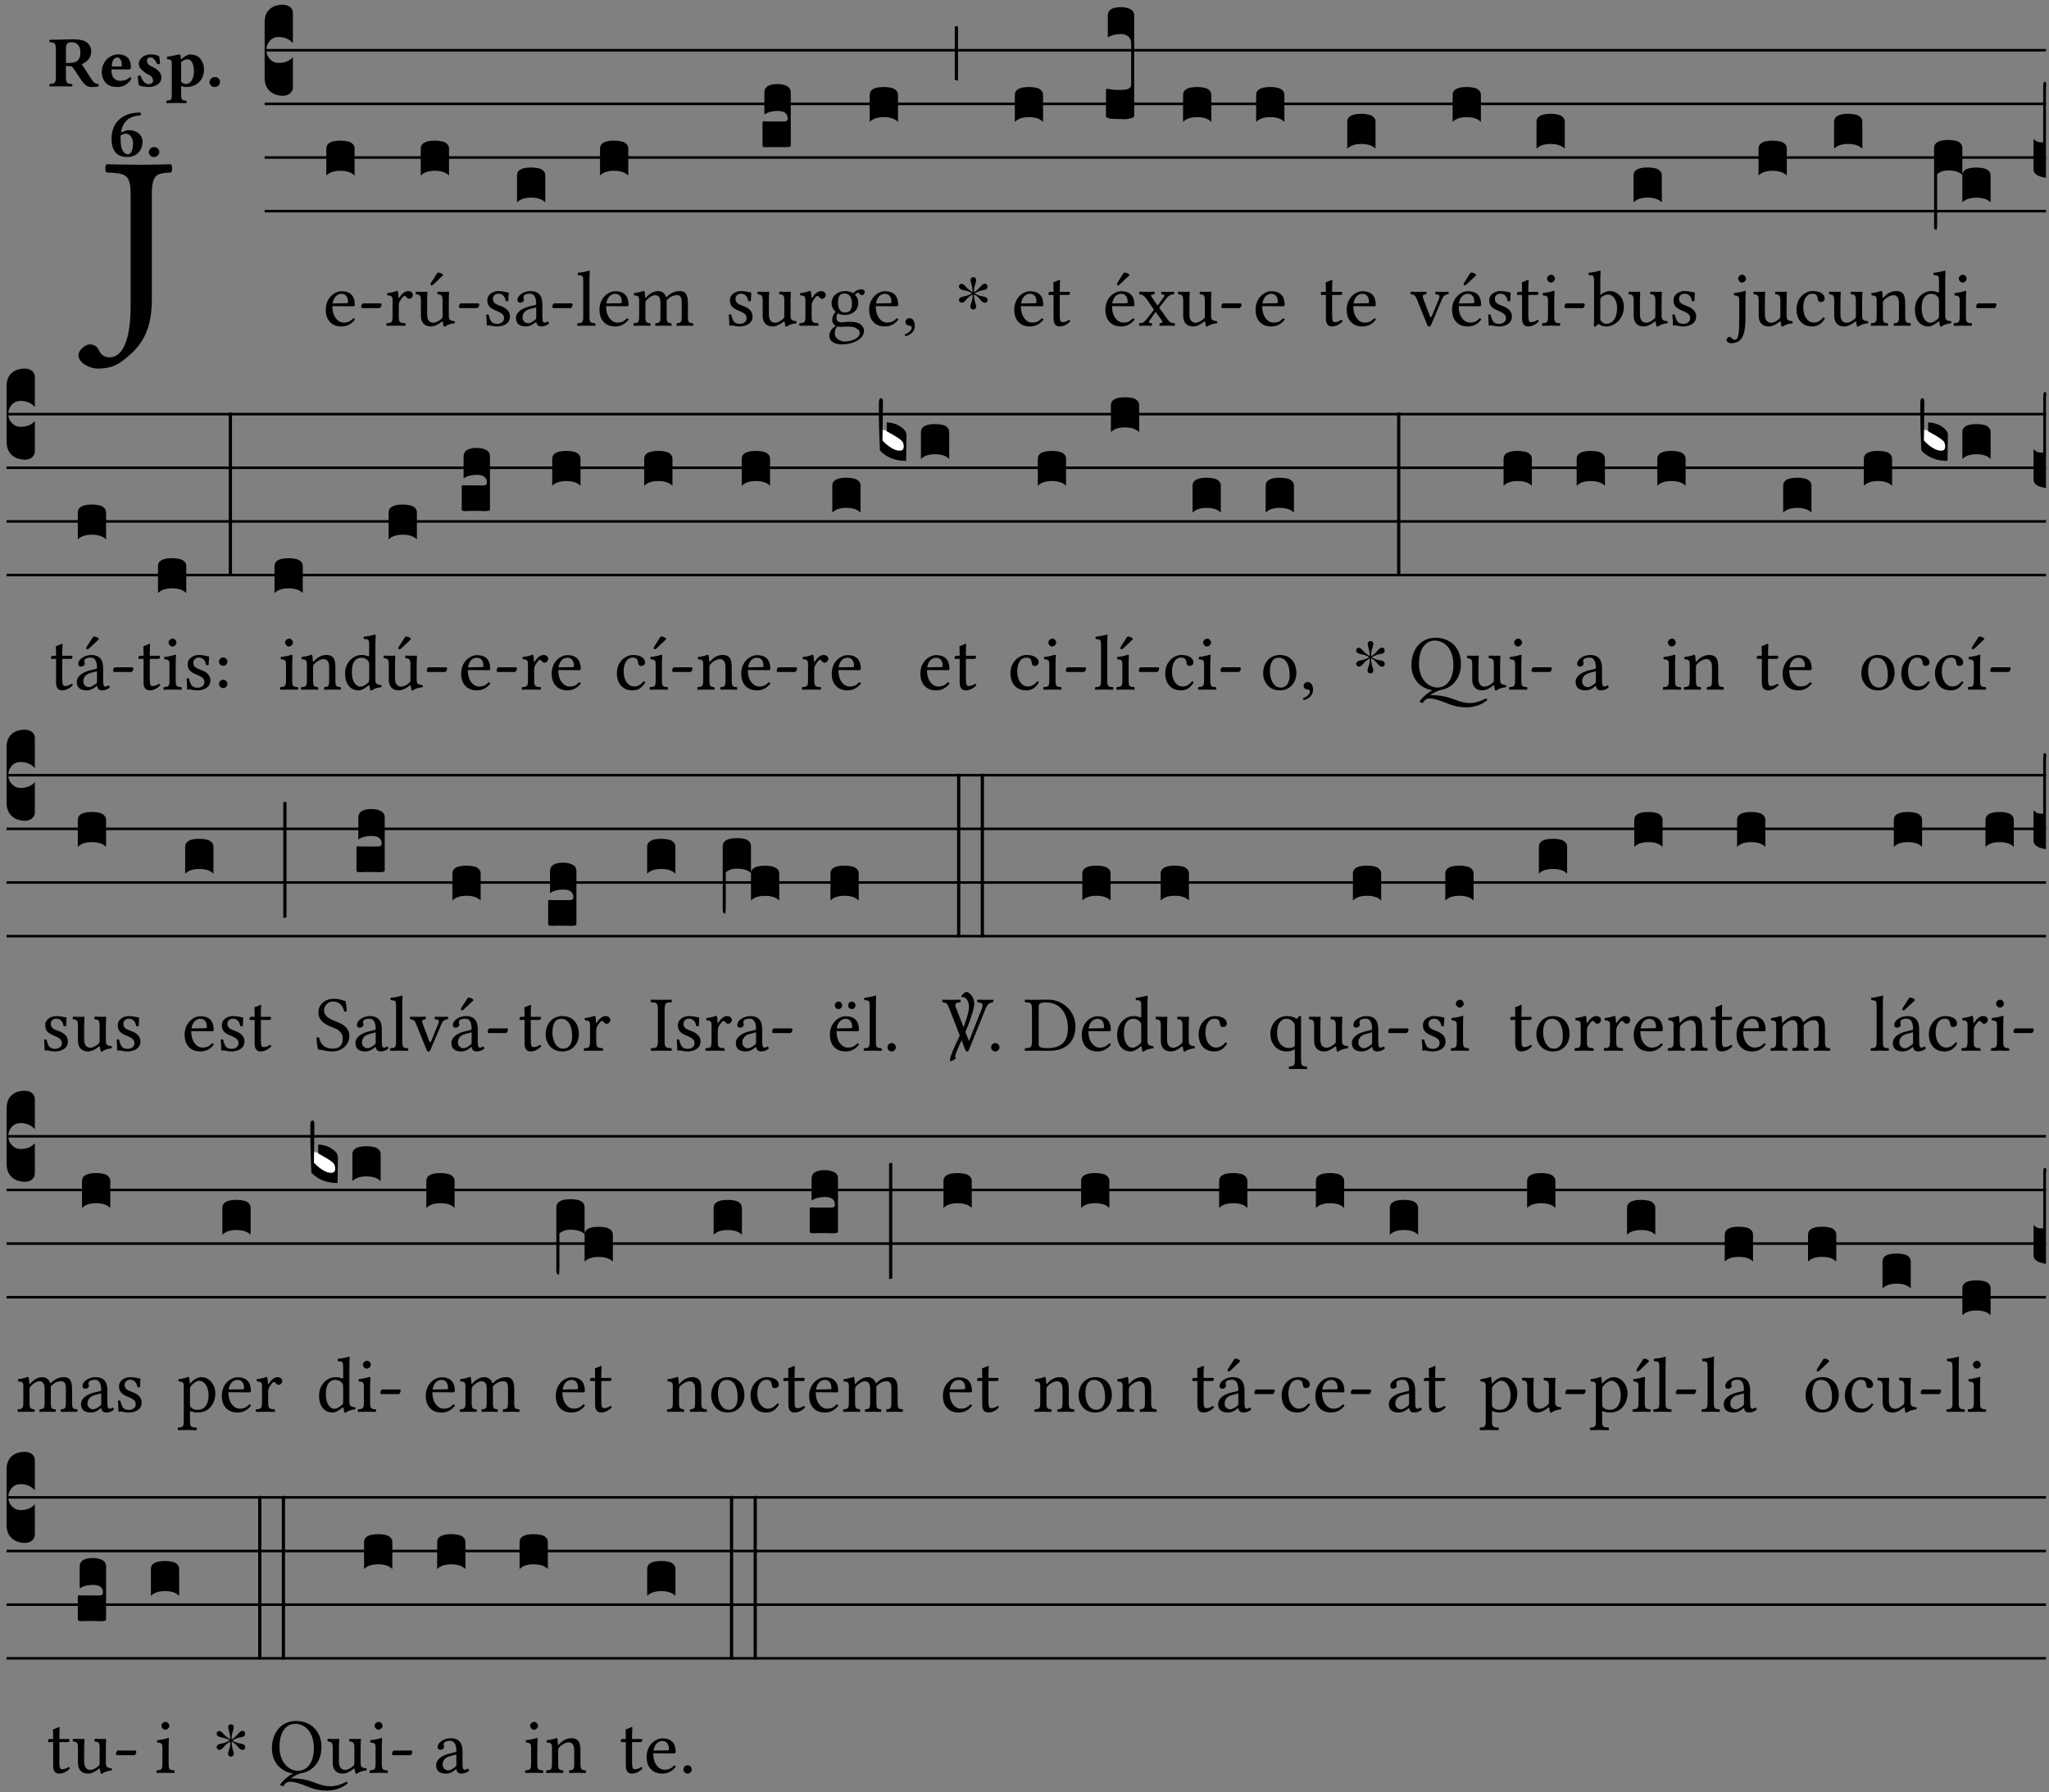<?xml version="1.0" encoding="UTF-8" standalone="no"?>
<!DOCTYPE svg PUBLIC "-//W3C//DTD SVG 1.1//EN" "http://www.w3.org/Graphics/SVG/1.1/DTD/svg11.dtd">
<svg xmlns="http://www.w3.org/2000/svg" xmlns:xlink="http://www.w3.org/1999/xlink" version="1.1" width="311pt" height="272pt" viewBox="0 0 311 272">
<rect x="0" y="0" width="311" height="272" fill="#808080" stroke="none"/>
<g enable-background="new">
<clipPath id="cp0">
<path transform="matrix(1,0,0,-1,-71,5598)" d="M 0 0 L 453.543 0 L 453.543 5669.291 L 0 5669.291 Z "/>
</clipPath>
<g clip-path="url(#cp0)">
<symbol id="font_1_2b">
<path d="M .294 .695 C .294 .778 .311 .783 .371 .786 C .377 .792 .377 .813 .371 .819 C .333 .818 .289 .817 .251 .817 C .214 .817 .162 .818 .112 .819 C .106 .813 .106 .792 .112 .786 C .192 .783 .209 .778 .209 .695 L .209 .253 C .209 .073 .157 .045 .124 .045 C .104 .045 .09 .056 .083 .071 C .077 .084 .068 .097 .044 .097 C .03 .097 0 .076 0 .054 C 0 .018 .053 0 .075 0 C .12 0 .151 .008 .192 .043 C .235 .08 .294 .132 .294 .275 L .294 .695 Z "/>
</symbol>
<use xlink:href="#font_1_2b" transform="matrix(37.858,0,0,-37.858,11.914,55.932)"/>
<symbol id="font_2_33">
<path d="M .434 .477 C .434 .354 .36 .335 .276 .335 L .233 .335 L .233 .534 C .233 .602 .256 .623 .309 .623 C .367 .623 .434 .599 .434 .477 M .341 .664 C .301 .664 .05 .657 .01 .657 C 0 .651 0 .629 .01 .623 C .065 .62 .093 .616 .093 .533 L .093 .132 C .093 .049 .065 .045 .01 .042 C 0 .036 0 .014 .01 .008 C .05 .009 .124 .01 .164 .01 C .204 .01 .276 .009 .316 .008 C .326 .014 .326 .036 .316 .042 C .261 .045 .233 .049 .233 .132 L .233 .293 C .312 .292 .321 .285 .335 .263 L .452 .089 C .483 .044 .524 0 .584 0 C .624 0 .676 .003 .686 .008 C .689 .014 .689 .034 .685 .042 C .64 .042 .617 .066 .589 .108 L .453 .318 C .507 .34 .585 .392 .585 .494 C .585 .534 .57 .594 .508 .631 C .471 .652 .416 .664 .341 .664 Z "/>
</symbol>
<symbol id="font_2_46">
<path d="M .14 .285 C .141 .32 .146 .357 .16 .378 C .175 .401 .202 .412 .214 .412 C .241 .412 .278 .386 .278 .306 C .278 .3 .278 .287 .276 .285 L .14 .285 M .394 .139 C .353 .097 .299 .086 .261 .086 C .183 .086 .135 .131 .135 .229 C .135 .236 .136 .24 .136 .245 L .376 .245 C .4 .245 .405 .262 .405 .276 C .405 .361 .372 .454 .225 .454 C .12 .454 0 .361 0 .208 C 0 .149 .021 .088 .064 .05 C .101 .015 .15 0 .222 0 C .291 0 .359 .035 .409 .108 C .409 .121 .404 .139 .394 .139 Z "/>
</symbol>
<symbol id="font_2_54">
<path d="M 0 .156 C .004 .106 .008 .059 .017 .022 C .035 .015 .099 0 .156 0 C .233 0 .329 .041 .329 .129 C .329 .162 .32 .19 .298 .215 C .269 .247 .228 .272 .182 .292 C .142 .309 .128 .34 .128 .37 C .128 .393 .147 .412 .176 .412 C .211 .412 .245 .38 .27 .319 C .288 .316 .299 .317 .309 .324 C .309 .36 .305 .398 .296 .43 C .264 .444 .239 .454 .184 .454 C .131 .454 .08 .434 .049 .402 C .026 .378 .015 .351 .015 .324 C .015 .294 .026 .27 .046 .249 C .077 .215 .131 .179 .162 .166 C .202 .148 .213 .112 .213 .088 C .213 .055 .181 .039 .154 .039 C .108 .039 .061 .084 .04 .158 C .024 .161 .016 .16 0 .156 Z "/>
</symbol>
<symbol id="font_2_51">
<path d="M .078 .543 L .078 .124 C .078 .041 .067 .039 .006 .034 C 0 .028 0 .006 .006 0 C .048 .001 .089 .002 .143 .002 C .196 .002 .237 .001 .28 0 C .286 .006 .286 .028 .28 .034 C .219 .038 .208 .041 .208 .124 L .208 .241 C .229 .23 .251 .224 .275 .224 C .427 .224 .526 .323 .526 .471 C .526 .526 .504 .589 .466 .628 C .43 .663 .38 .678 .329 .678 C .3 .678 .246 .643 .211 .611 L .205 .611 C .203 .639 .2 .661 .2 .661 C .199 .673 .191 .678 .177 .678 C .14 .668 .08 .654 .011 .645 C .009 .639 .011 .619 .013 .613 C .067 .607 .078 .6 .078 .543 M .208 .299 L .208 .555 C .208 .56 .207 .566 .207 .571 C .236 .597 .273 .611 .297 .611 C .338 .611 .386 .561 .386 .444 C .386 .36 .356 .266 .269 .266 C .258 .266 .233 .272 .208 .299 Z "/>
</symbol>
<symbol id="font_2_f">
<path d="M 0 .068 C 0 .03 .032 0 .072 0 C .112 0 .146 .032 .146 .07 C .146 .109 .114 .139 .074 .139 C .034 .139 0 .107 0 .068 Z "/>
</symbol>
<symbol id="font_2_17">
<path d="M .127 .299 C .165 .322 .183 .325 .201 .325 C .259 .325 .299 .255 .299 .196 C .299 .088 .267 .039 .231 .039 C .181 .039 .126 .078 .126 .252 C .126 .263 .126 .288 .127 .299 M .406 .579 C .409 .591 .407 .61 .4 .62 C .259 .615 .184 .588 .108 .523 C .031 .457 0 .352 0 .256 C 0 .042 .118 0 .219 0 C .375 0 .433 .125 .433 .214 C .433 .263 .398 .371 .235 .375 C .211 .372 .168 .359 .132 .34 C .14 .412 .173 .48 .221 .519 C .28 .567 .349 .576 .406 .579 Z "/>
</symbol>
<use xlink:href="#font_2_33" transform="matrix(10.909,0,0,-10.909,7.465,13.206)"/>
<use xlink:href="#font_2_46" transform="matrix(10.909,0,0,-10.909,15.451,13.206)"/>
<use xlink:href="#font_2_54" transform="matrix(10.909,0,0,-10.909,20.905,13.206)"/>
<use xlink:href="#font_2_51" transform="matrix(10.909,0,0,-10.909,25.225,15.65)"/>
<use xlink:href="#font_2_f" transform="matrix(10.909,0,0,-10.909,31.803,13.206)"/>
<use xlink:href="#font_2_17" transform="matrix(10.909,0,0,-10.909,16.929,23.831)"/>
<use xlink:href="#font_2_f" transform="matrix(10.909,0,0,-10.909,22.591,23.831)"/>
<path transform="matrix(1,0,0,-1,40.167,7.622)" stroke-width=".388" stroke-linecap="butt" stroke-miterlimit="10" stroke-linejoin="miter" fill="none" stroke="#000000" d="M 0 0 L 270.376 0 "/>
<path transform="matrix(1,0,0,-1,40.167,15.762)" stroke-width=".388" stroke-linecap="butt" stroke-miterlimit="10" stroke-linejoin="miter" fill="none" stroke="#000000" d="M 0 0 L 270.376 0 "/>
<path transform="matrix(1,0,0,-1,40.167,23.903)" stroke-width=".388" stroke-linecap="butt" stroke-miterlimit="10" stroke-linejoin="miter" fill="none" stroke="#000000" d="M 0 0 L 270.376 0 "/>
<path transform="matrix(1,0,0,-1,40.167,32.043)" stroke-width=".388" stroke-linecap="butt" stroke-miterlimit="10" stroke-linejoin="miter" fill="none" stroke="#000000" d="M 0 0 L 270.376 0 "/>
<symbol id="font_3_d">
<path d="M 0 .106 L 0 .432 C 0 .465 .01 .491 .029 .508 C .048 .526 .075 .535 .108 .535 C .127 .534 .141 .529 .151 .52 C .161 .511 .166 .5 .166 .486 L .166 .31 L .156 .319 C .137 .336 .112 .345 .082 .345 C .054 .345 .033 .332 .019 .306 C .013 .295 .01 .282 .01 .268 C .01 .255 .013 .242 .02 .23 C .027 .219 .035 .21 .046 .203 C .057 .196 .069 .193 .082 .193 C .113 .193 .137 .201 .156 .217 L .166 .227 L .166 .05 C .166 .039 .163 .03 .157 .023 C .152 .015 .145 .009 .136 .006 C .127 .002 .118 0 .108 0 C .075 .001 .048 .01 .029 .029 C .01 .047 0 .073 0 .106 Z "/>
</symbol>
<use xlink:href="#font_3_d" transform="matrix(25.843,0,0,-25.843,40.167,14.535)"/>
<symbol id="font_1_46">
<path d="M .087 .292 C .106 .405 .176 .414 .2 .414 C .238 .414 .283 .393 .283 .309 C .283 .3 .279 .295 .268 .295 L .087 .292 M .349 .103 C .312 .065 .283 .049 .225 .049 C .189 .049 .147 .07 .116 .121 C .096 .154 .084 .2 .084 .258 L .35 .256 C .362 .256 .369 .262 .369 .273 C .369 .357 .339 .447 .2 .447 C .113 .447 0 .364 0 .212 C 0 .156 .014 .102 .047 .064 C .081 .024 .128 0 .2 0 C .276 0 .33 .035 .37 .087 C .367 .097 .361 .102 .349 .103 Z "/>
</symbol>
<symbol id="font_1_e">
<path d="M .231 0 C .244 0 .258 .028 .258 .04 C .258 .05 .254 .06 .244 .06 L .025 .06 C .013 .06 0 .037 0 .019 C 0 .009 .006 0 .015 0 L .231 0 Z "/>
</symbol>
<use xlink:href="#font_1_46" transform="matrix(11.955,0,0,-11.955,49.444,49.539)"/>
<use xlink:href="#font_1_e" transform="matrix(11.955,0,0,-11.955,54.824,46.754)"/>
<symbol id="font_3_40">
<path d="M .082 .205 C .101 .205 .116 .203 .128 .2 C .141 .197 .15 .191 .156 .184 C .163 .177 .166 .169 .166 .158 L .166 0 C .148 .019 .12 .028 .083 .028 C .046 .028 .018 .019 0 0 L 0 .158 C 0 .189 .027 .205 .082 .205 Z "/>
</symbol>
<use xlink:href="#font_3_40" transform="matrix(25.843,0,0,-25.843,49.529,26.642)"/>
<symbol id="font_1_53">
<path d="M .156 .36 C .154 .4 .152 .425 .148 .436 C .145 .44 .144 .444 .136 .444 C .108 .433 .082 .424 .013 .415 C .011 .409 .013 .393 .015 .387 C .069 .382 .08 .377 .08 .319 L .08 .124 C .08 .041 .068 .037 .006 .033 C 0 .027 0 .006 .006 0 C .041 .001 .08 .002 .12 .002 C .16 .002 .206 .001 .241 0 C .247 .006 .247 .027 .241 .033 C .171 .038 .159 .041 .159 .124 L .159 .263 C .159 .289 .171 .312 .183 .33 C .194 .346 .217 .379 .229 .379 C .238 .379 .247 .376 .254 .366 C .262 .356 .273 .343 .291 .343 C .315 .343 .338 .368 .338 .393 C .338 .412 .32 .441 .278 .441 C .231 .441 .19 .397 .167 .358 C .161 .347 .156 .355 .156 .36 Z "/>
</symbol>
<symbol id="font_1_ba">
<path d="M .277 .684 L .201 .565 C .193 .552 .19 .548 .19 .537 C .19 .53 .197 .524 .204 .524 C .211 .524 .219 .528 .234 .543 L .349 .652 L .346 .663 C .323 .685 .297 .686 .291 .686 C .286 .686 .28 .685 .277 .684 M .197 .003 C .236 .003 .283 .023 .332 .063 C .337 .067 .346 .069 .347 .062 C .349 .036 .358 .003 .358 .003 C .366 0 .37 0 .377 .003 C .399 .021 .434 .036 .495 .043 C .501 .049 .501 .064 .495 .07 C .431 .075 .422 .094 .422 .143 L .422 .335 C .422 .365 .426 .438 .426 .438 C .426 .441 .423 .444 .418 .444 C .413 .443 .398 .442 .383 .442 C .351 .442 .315 .443 .281 .444 C .275 .438 .275 .417 .281 .411 C .33 .408 .343 .396 .343 .33 L .343 .137 C .343 .118 .341 .11 .327 .098 C .29 .066 .252 .05 .227 .05 C .197 .05 .147 .064 .147 .153 L .147 .335 C .147 .365 .151 .438 .151 .438 C .151 .441 .148 .444 .143 .444 C .138 .443 .123 .442 .108 .442 C .076 .442 .04 .443 .006 .444 C 0 .438 0 .417 .006 .411 C .054 .407 .068 .396 .068 .331 L .068 .139 C .068 .07 .098 .003 .197 .003 Z "/>
</symbol>
<use xlink:href="#font_1_53" transform="matrix(11.955,0,0,-11.955,58.626,49.444)"/>
<use xlink:href="#font_1_ba" transform="matrix(11.955,0,0,-11.955,63.073,49.575)"/>
<use xlink:href="#font_1_e" transform="matrix(11.955,0,0,-11.955,69.661,46.754)"/>
<use xlink:href="#font_3_40" transform="matrix(25.843,0,0,-25.843,63.863,26.642)"/>
<symbol id="font_1_54">
<path d="M 0 .148 C .004 .099 .007 .052 .007 .01 C .017 .012 .027 .013 .032 .013 C .039 .013 .045 .013 .052 .011 C .079 .004 .106 0 .143 0 C .199 0 .302 .027 .302 .126 C .302 .194 .253 .234 .185 .259 C .124 .281 .085 .297 .085 .352 C .085 .393 .121 .416 .155 .416 C .177 .416 .235 .408 .248 .323 C .254 .317 .274 .318 .28 .324 C .283 .36 .285 .397 .286 .43 C .255 .435 .207 .449 .155 .449 C .081 .449 .014 .401 .014 .337 C .014 .264 .047 .233 .124 .201 C .207 .167 .226 .146 .226 .103 C .226 .054 .178 .033 .141 .033 C .102 .033 .08 .046 .07 .057 C .048 .08 .037 .124 .031 .149 C .025 .155 .006 .154 0 .148 Z "/>
</symbol>
<symbol id="font_1_42">
<path d="M .257 .243 L .257 .111 C .257 .098 .251 .091 .243 .085 C .217 .064 .183 .041 .155 .041 C .105 .041 .083 .081 .083 .112 C .083 .157 .104 .203 .178 .222 L .257 .243 M .257 .058 C .263 .027 .273 0 .324 0 C .362 0 .398 .017 .419 .037 C .417 .049 .413 .057 .402 .064 C .394 .057 .377 .048 .365 .048 C .336 .048 .335 .087 .335 .133 L .335 .28 C .335 .422 .257 .449 .184 .449 C .102 .449 .019 .395 .019 .338 C .019 .314 .031 .302 .054 .302 C .083 .302 .101 .323 .101 .336 C .101 .343 .1 .35 .098 .354 C .097 .357 .096 .363 .096 .374 C .096 .405 .138 .416 .176 .416 C .21 .416 .257 .399 .257 .286 C .257 .279 .254 .275 .251 .274 L .165 .253 C .069 .229 0 .176 0 .108 C 0 .026 .056 0 .126 0 C .16 0 .191 .008 .235 .042 L .255 .058 L .257 .058 Z "/>
</symbol>
<use xlink:href="#font_1_54" transform="matrix(11.955,0,0,-11.955,73.797,49.539)"/>
<use xlink:href="#font_1_42" transform="matrix(11.955,0,0,-11.955,78.316,49.539)"/>
<use xlink:href="#font_1_e" transform="matrix(11.955,0,0,-11.955,83.827,46.754)"/>
<use xlink:href="#font_3_40" transform="matrix(25.843,0,0,-25.843,78.472,30.713)"/>
<symbol id="font_1_4d">
<path d="M .078 .124 C .078 .041 .067 .036 .006 .033 C 0 .027 0 .006 .006 0 C .041 .001 .078 .002 .118 .002 C .158 .002 .196 .001 .229 0 C .235 .006 .235 .027 .229 .033 C .168 .036 .157 .041 .157 .124 L .157 .585 C .157 .65 .161 .69 .161 .69 C .161 .697 .157 .7 .148 .7 C .123 .69 .048 .676 .008 .673 C .006 .665 .008 .649 .014 .643 C .072 .639 .078 .636 .078 .561 L .078 .124 Z "/>
</symbol>
<symbol id="font_1_4e">
<path d="M .15 .36 C .148 .389 .146 .425 .142 .436 C .139 .44 .138 .444 .13 .444 C .102 .433 .076 .424 .007 .415 C .005 .409 .007 .393 .009 .387 C .063 .382 .074 .377 .074 .319 L .074 .124 C .074 .042 .061 .037 .006 .033 C 0 .027 0 .006 .006 0 C .036 .001 .074 .002 .114 .002 C .154 .002 .184 .001 .214 0 C .22 .006 .22 .027 .214 .033 C .164 .038 .153 .042 .153 .124 L .153 .288 C .153 .309 .162 .321 .17 .33 C .209 .368 .247 .389 .278 .389 C .316 .389 .344 .365 .344 .298 L .344 .124 C .344 .042 .336 .037 .282 .033 C .277 .027 .277 .006 .282 0 C .307 .001 .344 .002 .384 .002 C .424 .002 .457 .001 .482 0 C .487 .006 .487 .027 .482 .033 C .432 .037 .423 .042 .423 .124 L .423 .283 C .423 .297 .423 .311 .422 .323 C .47 .376 .515 .389 .554 .389 C .592 .389 .614 .367 .614 .3 L .614 .124 C .614 .042 .604 .037 .552 .033 C .547 .027 .547 .006 .552 0 C .577 .001 .614 .002 .654 .002 C .694 .002 .729 .001 .757 0 C .762 .006 .762 .027 .757 .033 C .702 .037 .693 .042 .693 .124 L .693 .282 C .693 .371 .678 .441 .59 .441 C .538 .441 .477 .422 .425 .367 C .422 .364 .416 .359 .414 .367 C .404 .408 .366 .441 .314 .441 C .256 .441 .203 .406 .162 .36 C .157 .354 .15 .348 .15 .36 Z "/>
</symbol>
<use xlink:href="#font_1_4d" transform="matrix(11.955,0,0,-11.955,87.593,49.444)"/>
<use xlink:href="#font_1_46" transform="matrix(11.955,0,0,-11.955,90.989,49.539)"/>
<use xlink:href="#font_1_4e" transform="matrix(11.955,0,0,-11.955,96.129,49.444)"/>
<use xlink:href="#font_3_40" transform="matrix(25.843,0,0,-25.843,91.073,26.642)"/>
<symbol id="font_1_56">
<path d="M .197 .003 C .236 .003 .283 .023 .332 .063 C .337 .067 .346 .069 .347 .062 C .349 .036 .358 .003 .358 .003 C .366 0 .37 0 .377 .003 C .399 .021 .434 .036 .495 .043 C .501 .049 .501 .064 .495 .07 C .431 .075 .422 .094 .422 .143 L .422 .335 C .422 .365 .426 .438 .426 .438 C .426 .441 .423 .444 .418 .444 C .413 .443 .398 .442 .383 .442 C .351 .442 .315 .443 .281 .444 C .275 .438 .275 .417 .281 .411 C .33 .408 .343 .396 .343 .33 L .343 .137 C .343 .118 .341 .11 .327 .098 C .29 .066 .252 .05 .227 .05 C .197 .05 .147 .064 .147 .153 L .147 .335 C .147 .365 .151 .438 .151 .438 C .151 .441 .148 .444 .143 .444 C .138 .443 .123 .442 .108 .442 C .076 .442 .04 .443 .006 .444 C 0 .438 0 .417 .006 .411 C .054 .407 .068 .396 .068 .331 L .068 .139 C .068 .07 .098 .003 .197 .003 Z "/>
</symbol>
<use xlink:href="#font_1_54" transform="matrix(11.955,0,0,-11.955,110.617,49.539)"/>
<use xlink:href="#font_1_56" transform="matrix(11.955,0,0,-11.955,114.945,49.575)"/>
<symbol id="font_3_104">
<path d="M .131 0 C .126 0 .118 0 .107 .001 C .096 .001 .087 .001 .078 .001 C .07 .001 .06 .001 .049 .001 C .038 0 .031 0 .028 0 C .016 0 .008 .001 .005 .002 C .002 .003 0 .005 0 .009 L 0 .143 C 0 .149 .002 .152 .006 .152 L .01 .152 C .015 .151 .036 .151 .075 .151 L .109 .151 C .12 .151 .128 .151 .132 .151 C .137 .152 .14 .153 .143 .155 C .146 .158 .148 .162 .148 .168 C .148 .198 .128 .213 .089 .213 C .057 .213 .031 .206 .011 .192 L .011 .321 C .011 .354 .037 .371 .089 .371 C .11 .371 .128 .367 .143 .359 C .158 .352 .166 .339 .166 .321 L .166 .01 C .166 .008 .165 .006 .164 .005 C .163 .004 .161 .003 .158 .002 C .155 .001 .151 .001 .146 .001 C .142 0 .137 0 .131 0 Z "/>
</symbol>
<use xlink:href="#font_3_104" transform="matrix(25.843,0,0,-25.843,115.735,22.34)"/>
<symbol id="font_1_48">
<path d="M .287 .517 C .287 .424 .24 .405 .203 .405 C .119 .405 .11 .476 .11 .54 C .11 .61 .135 .646 .19 .646 C .253 .646 .287 .6 .287 .517 M .1 .228 C .111 .225 .127 .223 .14 .223 C .171 .223 .199 .226 .213 .226 C .263 .226 .305 .225 .334 .209 C .373 .187 .385 .173 .385 .147 C .385 .075 .279 .037 .189 .037 C .153 .037 .069 .066 .069 .134 C .069 .168 .071 .193 .1 .228 M .412 .625 C .431 .625 .449 .643 .449 .663 C .449 .684 .43 .7 .403 .7 C .377 .7 .329 .683 .303 .649 C .291 .657 .258 .677 .199 .677 C .11 .677 .028 .617 .028 .525 C .028 .471 .052 .44 .08 .413 C .052 .389 .036 .346 .036 .312 C .036 .276 .056 .248 .082 .235 C .028 .203 0 .157 0 .114 C 0 .027 .082 0 .159 0 C .294 0 .44 .065 .44 .173 C .44 .205 .425 .23 .396 .254 C .357 .286 .287 .287 .25 .287 C .232 .287 .207 .285 .183 .282 C .168 .281 .158 .28 .153 .28 C .124 .28 .089 .294 .089 .337 C .089 .357 .095 .378 .107 .395 C .131 .381 .159 .374 .198 .374 C .286 .374 .367 .429 .367 .527 C .367 .574 .353 .601 .324 .631 C .331 .641 .351 .655 .364 .655 C .371 .655 .378 .652 .384 .643 C .388 .635 .401 .625 .412 .625 Z "/>
</symbol>
<symbol id="font_1_d">
<path d="M .061 .228 C .03 .228 .008 .207 .008 .179 C .008 .147 .034 .138 .052 .135 C .071 .133 .088 .127 .088 .104 C .088 .083 .052 .037 0 .024 C 0 .014 .002 .007 .009 0 C .069 .011 .127 .059 .127 .129 C .127 .189 .101 .228 .061 .228 Z "/>
</symbol>
<use xlink:href="#font_1_53" transform="matrix(11.955,0,0,-11.955,121.293,49.444)"/>
<use xlink:href="#font_1_48" transform="matrix(11.955,0,0,-11.955,125.884,52.265)"/>
<use xlink:href="#font_1_46" transform="matrix(11.955,0,0,-11.955,131.921,49.539)"/>
<use xlink:href="#font_1_d" transform="matrix(11.955,0,0,-11.955,137.337,51.01)"/>
<symbol id="font_3_2a">
<path d="M 0 .319 L .019 .319 L .019 0 C .01 .001 .003 .003 0 .007 L 0 .319 Z "/>
</symbol>
<use xlink:href="#font_3_40" transform="matrix(25.843,0,0,-25.843,132.006,18.501)"/>
<use xlink:href="#font_3_2a" transform="matrix(25.843,0,0,-25.843,144.917,12.235)"/>
<symbol id="font_4_25">
<path d="M .172 .184 L .172 .191 C .145 .174 .128 .162 .12 .155 C .113 .149 .099 .134 .078 .11 C .064 .094 .05 .086 .036 .086 C .014 .089 .002 .101 0 .121 C 0 .14 .013 .154 .039 .161 C .046 .163 .053 .165 .062 .166 C .097 .173 .128 .184 .154 .199 C .157 .201 .161 .203 .165 .206 L .154 .213 C .135 .226 .107 .236 .068 .243 C .024 .251 .001 .267 0 .29 C 0 .307 .008 .319 .023 .324 C .027 .325 .031 .326 .034 .326 C .048 .326 .064 .315 .082 .294 C .11 .263 .139 .24 .168 .223 L .172 .221 L .172 .234 C .172 .261 .167 .292 .157 .325 C .15 .348 .147 .365 .147 .376 C .147 .393 .155 .404 .171 .409 C .174 .41 .178 .411 .182 .411 C .199 .411 .21 .403 .216 .387 C .217 .383 .218 .379 .218 .374 C .218 .365 .215 .349 .208 .328 C .197 .296 .191 .268 .191 .245 L .191 .219 L .198 .223 C .221 .236 .245 .257 .27 .287 C .293 .314 .312 .328 .326 .328 C .345 .328 .356 .319 .361 .301 C .362 .297 .362 .293 .362 .289 C .362 .27 .352 .257 .331 .251 C .325 .25 .318 .248 .311 .247 C .277 .242 .244 .23 .213 .213 L .199 .205 L .207 .2 C .234 .183 .267 .172 .304 .166 C .338 .161 .357 .15 .362 .134 L .363 .122 C .363 .101 .354 .089 .336 .086 L .328 .085 C .311 .085 .291 .099 .268 .128 C .242 .159 .219 .179 .198 .188 L .191 .191 L .191 .184 C .191 .145 .198 .108 .211 .072 C .216 .058 .219 .047 .219 .04 C .219 .023 .211 .01 .195 .003 C .19 .001 .185 0 .18 0 C .165 0 .154 .008 .148 .023 C .146 .028 .145 .032 .145 .037 C .145 .049 .149 .064 .156 .083 C .167 .113 .173 .138 .173 .158 L .173 .167 L .172 .184 Z "/>
</symbol>
<use xlink:href="#font_4_25" transform="matrix(11.955,0,0,-11.955,145.553,46.969)"/>
<symbol id="font_1_55">
<path d="M .018 .439 C .004 .439 0 .427 0 .419 L 0 .406 C 0 .401 .001 .4 .005 .4 L .064 .4 L .064 .099 C .064 .028 .095 0 .141 0 C .187 0 .237 .022 .276 .066 C .274 .076 .268 .082 .258 .083 C .232 .063 .202 .055 .176 .055 C .149 .055 .143 .085 .143 .147 L .143 .4 L .247 .4 C .257 .4 .271 .404 .271 .413 L .271 .433 C .271 .437 .268 .439 .263 .439 L .143 .439 L .143 .478 C .143 .543 .147 .583 .147 .583 C .147 .589 .144 .591 .139 .591 C .134 .591 .126 .587 .117 .582 C .105 .576 .095 .572 .083 .568 C .071 .565 .061 .561 .061 .555 C .061 .543 .064 .55 .064 .439 L .018 .439 Z "/>
</symbol>
<use xlink:href="#font_1_46" transform="matrix(11.955,0,0,-11.955,153.945,49.539)"/>
<use xlink:href="#font_1_55" transform="matrix(11.955,0,0,-11.955,159.146,49.539)"/>
<use xlink:href="#font_3_40" transform="matrix(25.843,0,0,-25.843,154.03,18.501)"/>
<symbol id="font_1_a9">
<path d="M .233 .681 L .157 .562 C .149 .549 .146 .545 .146 .534 C .146 .527 .153 .521 .16 .521 C .167 .521 .175 .525 .19 .54 L .305 .649 L .302 .66 C .279 .682 .253 .683 .247 .683 C .242 .683 .236 .682 .233 .681 M .087 .292 C .106 .405 .176 .414 .2 .414 C .238 .414 .283 .393 .283 .309 C .283 .3 .279 .295 .268 .295 L .087 .292 M .349 .103 C .312 .065 .283 .049 .225 .049 C .189 .049 .147 .07 .116 .121 C .096 .154 .084 .2 .084 .258 L .35 .256 C .362 .256 .369 .262 .369 .273 C .369 .357 .339 .447 .2 .447 C .113 .447 0 .364 0 .212 C 0 .156 .014 .102 .047 .064 C .081 .024 .128 0 .2 0 C .276 0 .33 .035 .37 .087 C .367 .097 .361 .102 .349 .103 Z "/>
</symbol>
<use xlink:href="#font_1_a9" transform="matrix(11.955,0,0,-11.955,167.776,49.539)"/>
<symbol id="font_3_106">
<path d="M 0 .016 L 0 .169 C 0 .175 .002 .178 .006 .178 L .01 .178 C .031 .174 .051 .172 .069 .172 C .073 .172 .077 .172 .081 .172 C .085 .172 .089 .172 .092 .172 C .096 .173 .099 .173 .102 .173 C .117 .173 .128 .176 .136 .181 C .144 .186 .148 .193 .148 .202 L .148 .447 C .148 .456 .146 .465 .142 .473 C .138 .481 .131 .487 .122 .492 C .113 .497 .102 .5 .089 .5 C .057 .5 .031 .493 .011 .48 L .011 .609 C .011 .642 .037 .658 .089 .658 C .11 .658 .128 .654 .143 .646 C .158 .639 .166 .626 .166 .609 L .166 .017 C .166 .013 .16 .009 .147 .006 C .135 .002 .122 0 .107 0 C .104 0 .099 0 .094 .001 C .089 .001 .082 .001 .074 .001 C .052 .001 .036 .002 .027 .003 C .009 .006 0 .011 0 .016 Z "/>
</symbol>
<use xlink:href="#font_3_106" transform="matrix(25.843,0,0,-25.843,167.861,18.088)"/>
<symbol id="font_1_59">
<path d="M .167 .36 C .144 .393 .151 .395 .196 .4 C .202 .406 .202 .427 .196 .433 C .169 .432 .125 .431 .095 .431 C .065 .431 .035 .432 .009 .433 C .003 .427 .003 .406 .009 .4 C .043 .397 .071 .38 .099 .339 L .186 .212 C .19 .204 .19 .201 .187 .197 L .103 .089 C .063 .038 .041 .035 .006 .033 C 0 .027 0 .006 .006 0 C .026 .001 .048 .002 .078 .002 C .108 .002 .136 .001 .162 0 C .168 .006 .168 .027 .162 .033 C .126 .036 .117 .04 .14 .073 L .203 .164 C .211 .175 .214 .174 .221 .166 L .279 .086 C .313 .038 .297 .036 .266 .033 C .26 .027 .26 .006 .266 0 C .296 .001 .329 .002 .365 .002 C .403 .002 .43 .001 .454 0 C .46 .006 .46 .027 .454 .033 C .408 .036 .394 .039 .354 .096 L .264 .223 C .259 .228 .259 .232 .264 .238 L .348 .345 C .385 .392 .408 .397 .445 .4 C .451 .406 .451 .427 .445 .433 C .425 .432 .402 .431 .372 .431 C .342 .431 .314 .432 .288 .433 C .282 .427 .282 .406 .288 .4 C .324 .396 .336 .392 .312 .359 L .247 .268 C .239 .258 .235 .258 .228 .27 L .167 .36 Z "/>
</symbol>
<use xlink:href="#font_1_59" transform="matrix(11.955,0,0,-11.955,172.857,49.444)"/>
<use xlink:href="#font_1_56" transform="matrix(11.955,0,0,-11.955,178.775,49.575)"/>
<use xlink:href="#font_1_e" transform="matrix(11.955,0,0,-11.955,185.362,46.754)"/>
<use xlink:href="#font_3_40" transform="matrix(25.843,0,0,-25.843,179.565,18.501)"/>
<use xlink:href="#font_1_46" transform="matrix(11.955,0,0,-11.955,190.573,49.539)"/>
<use xlink:href="#font_3_40" transform="matrix(25.843,0,0,-25.843,190.658,18.501)"/>
<use xlink:href="#font_1_55" transform="matrix(11.955,0,0,-11.955,200.482,49.539)"/>
<use xlink:href="#font_1_46" transform="matrix(11.955,0,0,-11.955,204.403,49.539)"/>
<use xlink:href="#font_3_40" transform="matrix(25.843,0,0,-25.843,204.488,22.572)"/>
<symbol id="font_1_57">
<path d="M .32 .41 C .374 .406 .379 .393 .358 .343 L .278 .147 C .261 .107 .256 .108 .241 .15 L .168 .343 C .151 .391 .146 .403 .2 .41 C .206 .416 .206 .437 .2 .443 C .167 .442 .132 .441 .099 .441 C .066 .441 .036 .442 .006 .443 C 0 .437 0 .416 .006 .41 C .059 .403 .066 .387 .086 .337 L .214 .021 C .22 .006 .226 0 .239 0 C .249 0 .255 .006 .263 .023 L .396 .336 C .415 .379 .426 .405 .482 .41 C .488 .416 .488 .437 .482 .443 C .462 .442 .438 .441 .412 .441 C .379 .441 .345 .442 .32 .443 C .314 .437 .314 .416 .32 .41 Z "/>
</symbol>
<use xlink:href="#font_1_57" transform="matrix(11.955,0,0,-11.955,214.074,49.563)"/>
<use xlink:href="#font_1_a9" transform="matrix(11.955,0,0,-11.955,220.398,49.539)"/>
<use xlink:href="#font_3_40" transform="matrix(25.843,0,0,-25.843,220.482,18.501)"/>
<symbol id="font_1_4a">
<path d="M .066 .601 C .066 .575 .09 .549 .114 .549 C .142 .549 .166 .575 .166 .597 C .166 .621 .145 .649 .118 .649 C .094 .649 .066 .625 .066 .601 M .157 .124 L .157 .323 C .157 .373 .161 .437 .161 .437 C .161 .441 .156 .444 .148 .444 C .119 .433 .08 .424 .011 .415 C .009 .409 .011 .393 .013 .387 C .067 .381 .078 .376 .078 .319 L .078 .124 C .078 .041 .067 .038 .006 .033 C 0 .027 0 .006 .006 0 C .039 .001 .078 .002 .118 .002 C .158 .002 .196 .001 .229 0 C .235 .006 .235 .027 .229 .033 C .168 .037 .157 .041 .157 .124 Z "/>
</symbol>
<use xlink:href="#font_1_54" transform="matrix(11.955,0,0,-11.955,225.873,49.539)"/>
<use xlink:href="#font_1_55" transform="matrix(11.955,0,0,-11.955,230.26,49.539)"/>
<use xlink:href="#font_1_4a" transform="matrix(11.955,0,0,-11.955,234.026,49.444)"/>
<use xlink:href="#font_1_e" transform="matrix(11.955,0,0,-11.955,237.457,46.754)"/>
<use xlink:href="#font_3_40" transform="matrix(25.843,0,0,-25.843,233.215,22.572)"/>
<symbol id="font_1_43">
<path d="M .168 .375 C .194 .398 .224 .407 .253 .407 C .314 .407 .364 .333 .364 .236 C .364 .122 .318 .036 .223 .036 C .192 .036 .171 .058 .151 .083 L .151 .333 C .151 .354 .155 .363 .168 .375 M .161 .406 C .154 .4 .151 .402 .151 .411 L .151 .595 C .151 .66 .155 .7 .155 .7 C .155 .707 .151 .71 .142 .71 C .117 .7 .042 .686 .002 .683 C 0 .675 .002 .659 .008 .653 C .06 .65 .072 .655 .072 .571 L .072 .083 C .072 .044 .071 .026 .068 .012 C .073 .004 .078 0 .09 0 C .096 .005 .106 .015 .113 .024 C .124 .036 .13 .036 .141 .026 C .163 .007 .193 .002 .229 .002 C .331 .002 .45 .095 .45 .254 C .45 .376 .36 .451 .273 .451 C .23 .451 .192 .434 .161 .406 Z "/>
</symbol>
<use xlink:href="#font_1_43" transform="matrix(11.955,0,0,-11.955,241.092,49.563)"/>
<use xlink:href="#font_1_56" transform="matrix(11.955,0,0,-11.955,247.153,49.575)"/>
<use xlink:href="#font_1_54" transform="matrix(11.955,0,0,-11.955,253.836,49.539)"/>
<use xlink:href="#font_3_40" transform="matrix(25.843,0,0,-25.843,247.943,30.713)"/>
<symbol id="font_1_4b">
<path d="M .147 .822 C .147 .796 .171 .77 .195 .77 C .223 .77 .247 .796 .247 .818 C .247 .842 .226 .87 .199 .87 C .175 .87 .147 .846 .147 .822 M .161 .54 L .161 .299 C .161 .167 .157 .044 .107 .044 C .096 .044 .083 .048 .076 .055 C .066 .065 .054 .081 .032 .081 C .021 .081 0 .061 0 .043 C 0 .014 .036 0 .055 0 C .076 0 .128 .003 .165 .034 C .212 .072 .24 .144 .24 .333 L .24 .544 C .24 .594 .244 .658 .244 .658 C .244 .662 .239 .665 .231 .665 C .203 .654 .163 .645 .094 .636 C .092 .63 .094 .614 .096 .608 C .15 .603 .161 .597 .161 .54 Z "/>
</symbol>
<use xlink:href="#font_1_4b" transform="matrix(11.955,0,0,-11.955,262.059,52.086)"/>
<use xlink:href="#font_1_56" transform="matrix(11.955,0,0,-11.955,266.124,49.575)"/>
<use xlink:href="#font_3_40" transform="matrix(25.843,0,0,-25.843,266.914,26.642)"/>
<symbol id="font_1_44">
<path d="M .361 .101 C .357 .11 .349 .114 .34 .115 C .306 .071 .263 .049 .22 .049 C .147 .049 .086 .123 .086 .24 C .086 .35 .134 .416 .2 .416 C .259 .416 .267 .381 .271 .346 C .274 .319 .288 .31 .309 .31 C .33 .31 .358 .323 .358 .354 C .358 .409 .301 .449 .205 .449 C .106 .449 0 .36 0 .218 C 0 .089 .072 0 .198 0 C .258 0 .311 .019 .361 .101 Z "/>
</symbol>
<use xlink:href="#font_1_44" transform="matrix(11.955,0,0,-11.955,272.675,49.539)"/>
<use xlink:href="#font_1_56" transform="matrix(11.955,0,0,-11.955,277.589,49.575)"/>
<use xlink:href="#font_3_40" transform="matrix(25.843,0,0,-25.843,278.379,22.572)"/>
<symbol id="font_1_4f">
<path d="M .164 .36 C .157 .353 .152 .35 .152 .36 C .151 .387 .148 .425 .144 .436 C .141 .44 .14 .444 .132 .444 C .104 .433 .078 .424 .009 .415 C .007 .409 .009 .393 .011 .387 C .065 .382 .076 .377 .076 .319 L .076 .124 C .076 .042 .066 .038 .006 .033 C 0 .027 0 .006 .006 0 C .036 .001 .076 .002 .116 .002 C .156 .002 .186 .001 .216 0 C .222 .006 .222 .027 .216 .033 C .165 .038 .155 .042 .155 .124 L .155 .288 C .155 .309 .164 .321 .172 .33 C .21 .367 .255 .389 .294 .389 C .314 .389 .335 .376 .347 .353 C .357 .333 .359 .306 .359 .276 L .359 .124 C .359 .042 .349 .038 .297 .033 C .292 .027 .292 .006 .297 0 C .327 .001 .359 .002 .399 .002 C .439 .002 .475 .001 .505 0 C .51 .006 .51 .027 .505 .033 C .449 .038 .438 .042 .438 .124 L .438 .273 C .438 .328 .434 .376 .411 .407 C .394 .429 .363 .441 .328 .441 C .279 .441 .223 .428 .164 .36 Z "/>
</symbol>
<symbol id="font_1_45">
<path d="M .306 .137 C .306 .118 .304 .11 .29 .098 C .253 .066 .221 .05 .196 .05 C .142 .05 .086 .109 .086 .234 C .086 .306 .1 .346 .115 .367 C .146 .414 .188 .417 .208 .417 C .244 .417 .269 .404 .289 .381 C .303 .365 .306 .358 .306 .327 L .306 .137 M .295 .063 C .299 .067 .309 .069 .31 .062 C .312 .037 .321 .003 .321 .003 C .329 0 .334 0 .34 .003 C .362 .021 .397 .036 .458 .043 C .464 .049 .464 .064 .458 .07 C .394 .075 .385 .094 .385 .143 L .385 .596 C .385 .661 .389 .701 .389 .701 C .389 .708 .385 .711 .376 .711 C .351 .701 .276 .687 .236 .684 C .234 .676 .236 .66 .242 .654 C .294 .651 .306 .656 .306 .572 L .306 .444 C .306 .437 .304 .435 .297 .435 C .293 .435 .252 .452 .219 .452 C .153 .452 .109 .43 .069 .392 C .026 .349 0 .29 0 .216 C 0 .093 .062 .003 .17 .003 C .209 .003 .246 .023 .295 .063 Z "/>
</symbol>
<use xlink:href="#font_1_4f" transform="matrix(11.955,0,0,-11.955,283.937,49.444)"/>
<use xlink:href="#font_1_45" transform="matrix(11.955,0,0,-11.955,290.644,49.575)"/>
<use xlink:href="#font_1_4a" transform="matrix(11.955,0,0,-11.955,296.514,49.444)"/>
<use xlink:href="#font_1_e" transform="matrix(11.955,0,0,-11.955,299.945,46.754)"/>
<symbol id="font_3_1b3">
<path d="M 0 .021 L 0 .48 C 0 .512 .028 .528 .084 .528 C .112 .528 .133 .524 .146 .516 C .159 .508 .166 .496 .166 .48 L .166 .326 C .17 .353 .197 .366 .248 .366 C .304 .366 .332 .35 .332 .319 L .332 .162 C .314 .18 .286 .189 .249 .189 C .212 .189 .184 .18 .166 .162 L .166 .323 C .149 .34 .121 .349 .083 .349 C .056 .349 .035 .342 .018 .327 L .018 .047 C .018 .035 .018 .026 .017 .02 C .017 .014 .017 .01 .016 .007 C .016 .004 .016 .002 .015 .001 C .014 0 .013 0 .011 0 C .008 .001 .006 .002 .004 .004 C .003 .005 .002 .008 .001 .011 C 0 .014 0 .017 0 .021 Z "/>
</symbol>
<symbol id="font_3_14">
<path d="M 0 .049 L 0 .228 C .006 .223 .011 .218 .016 .215 C .021 .212 .027 .21 .033 .209 C .04 .208 .048 .208 .057 .208 L .057 .535 C .057 .554 .06 .564 .065 .564 L .066 .564 C .072 .564 .075 .559 .075 .548 C .075 .543 .074 .537 .073 .53 L .073 0 C .024 .007 0 .024 0 .049 Z "/>
</symbol>
<use xlink:href="#font_3_1b3" transform="matrix(25.843,0,0,-25.843,293.557,34.886)"/>
<use xlink:href="#font_3_14" transform="matrix(25.843,0,0,-25.843,308.649,26.978)"/>
<path transform="matrix(1,0,0,-1,1,62.845)" stroke-width=".388" stroke-linecap="butt" stroke-miterlimit="10" stroke-linejoin="miter" fill="none" stroke="#000000" d="M 0 0 L 309.543 0 "/>
<path transform="matrix(1,0,0,-1,1,70.985)" stroke-width=".388" stroke-linecap="butt" stroke-miterlimit="10" stroke-linejoin="miter" fill="none" stroke="#000000" d="M 0 0 L 309.543 0 "/>
<path transform="matrix(1,0,0,-1,1,79.126)" stroke-width=".388" stroke-linecap="butt" stroke-miterlimit="10" stroke-linejoin="miter" fill="none" stroke="#000000" d="M 0 0 L 309.543 0 "/>
<path transform="matrix(1,0,0,-1,1,87.266)" stroke-width=".388" stroke-linecap="butt" stroke-miterlimit="10" stroke-linejoin="miter" fill="none" stroke="#000000" d="M 0 0 L 309.543 0 "/>
<use xlink:href="#font_3_d" transform="matrix(25.843,0,0,-25.843,1,69.758)"/>
<symbol id="font_1_a1">
<path d="M .208 .681 L .132 .562 C .124 .549 .121 .545 .121 .534 C .121 .527 .128 .521 .135 .521 C .142 .521 .15 .525 .165 .54 L .28 .649 L .277 .66 C .254 .682 .228 .683 .222 .683 C .217 .683 .211 .682 .208 .681 M .257 .243 L .257 .111 C .257 .098 .251 .091 .243 .085 C .217 .064 .183 .041 .155 .041 C .105 .041 .083 .081 .083 .112 C .083 .157 .104 .203 .178 .222 L .257 .243 M .257 .058 C .263 .027 .273 0 .324 0 C .362 0 .398 .017 .419 .037 C .417 .049 .413 .057 .402 .064 C .394 .057 .377 .048 .365 .048 C .336 .048 .335 .087 .335 .133 L .335 .28 C .335 .422 .257 .449 .184 .449 C .102 .449 .019 .395 .019 .338 C .019 .314 .031 .302 .054 .302 C .083 .302 .101 .323 .101 .336 C .101 .343 .1 .35 .098 .354 C .097 .357 .096 .363 .096 .374 C .096 .405 .138 .416 .176 .416 C .21 .416 .257 .399 .257 .286 C .257 .279 .254 .275 .251 .274 L .165 .253 C .069 .229 0 .176 0 .108 C 0 .026 .056 0 .126 0 C .16 0 .191 .008 .235 .042 L .255 .058 L .257 .058 Z "/>
</symbol>
<use xlink:href="#font_1_55" transform="matrix(11.955,0,0,-11.955,7.744,104.763)"/>
<use xlink:href="#font_1_a1" transform="matrix(11.955,0,0,-11.955,11.653,104.763)"/>
<use xlink:href="#font_1_e" transform="matrix(11.955,0,0,-11.955,17.165,101.977)"/>
<use xlink:href="#font_3_40" transform="matrix(25.843,0,0,-25.843,11.809,81.865)"/>
<symbol id="font_1_1b">
<path d="M 0 .336 C 0 .307 .024 .283 .053 .283 C .082 .283 .106 .307 .106 .336 C .106 .365 .082 .389 .053 .389 C .024 .389 0 .365 0 .336 M 0 .053 C 0 .024 .024 0 .053 0 C .082 0 .106 .024 .106 .053 C .106 .082 .082 .106 .053 .106 C .024 .106 0 .082 0 .053 Z "/>
</symbol>
<use xlink:href="#font_1_55" transform="matrix(11.955,0,0,-11.955,21.026,104.763)"/>
<use xlink:href="#font_1_4a" transform="matrix(11.955,0,0,-11.955,24.792,104.667)"/>
<use xlink:href="#font_1_54" transform="matrix(11.955,0,0,-11.955,28.319,104.763)"/>
<use xlink:href="#font_1_1b" transform="matrix(11.955,0,0,-11.955,33.244,104.416)"/>
<symbol id="font_3_26">
<path d="M 0 .96 L .019 .96 L .019 0 L 0 0 L 0 .96 Z "/>
</symbol>
<use xlink:href="#font_3_40" transform="matrix(25.843,0,0,-25.843,23.98,90.006)"/>
<use xlink:href="#font_3_26" transform="matrix(25.843,0,0,-25.843,34.721,87.434)"/>
<use xlink:href="#font_1_4a" transform="matrix(11.955,0,0,-11.955,42.476,104.667)"/>
<use xlink:href="#font_3_40" transform="matrix(25.843,0,0,-25.843,41.664,90.006)"/>
<use xlink:href="#font_1_4f" transform="matrix(11.955,0,0,-11.955,45.668,104.667)"/>
<use xlink:href="#font_1_45" transform="matrix(11.955,0,0,-11.955,52.375,104.798)"/>
<use xlink:href="#font_1_ba" transform="matrix(11.955,0,0,-11.955,58.197,104.798)"/>
<use xlink:href="#font_1_e" transform="matrix(11.955,0,0,-11.955,64.784,101.977)"/>
<use xlink:href="#font_3_40" transform="matrix(25.843,0,0,-25.843,58.987,81.865)"/>
<use xlink:href="#font_1_46" transform="matrix(11.955,0,0,-11.955,69.995,104.763)"/>
<use xlink:href="#font_1_e" transform="matrix(11.955,0,0,-11.955,75.375,101.977)"/>
<use xlink:href="#font_3_104" transform="matrix(25.843,0,0,-25.843,70.08,77.562)"/>
<use xlink:href="#font_1_53" transform="matrix(11.955,0,0,-11.955,79.177,104.667)"/>
<use xlink:href="#font_1_46" transform="matrix(11.955,0,0,-11.955,83.732,104.763)"/>
<use xlink:href="#font_3_40" transform="matrix(25.843,0,0,-25.843,83.817,73.724)"/>
<symbol id="font_1_ad">
<path d="M .139 .673 L .063 .554 C .055 .541 .052 .537 .052 .526 C .052 .519 .059 .513 .066 .513 C .073 .513 .081 .517 .096 .532 L .211 .641 L .208 .652 C .185 .674 .159 .675 .153 .675 C .148 .675 .142 .674 .139 .673 M .157 .124 L .157 .323 C .157 .373 .161 .437 .161 .437 C .161 .441 .156 .444 .148 .444 C .119 .433 .08 .424 .011 .415 C .009 .409 .011 .393 .013 .387 C .067 .381 .078 .376 .078 .319 L .078 .124 C .078 .041 .067 .038 .006 .033 C 0 .027 0 .006 .006 0 C .039 .001 .078 .002 .118 .002 C .158 .002 .196 .001 .229 0 C .235 .006 .235 .027 .229 .033 C .168 .037 .157 .041 .157 .124 Z "/>
</symbol>
<use xlink:href="#font_1_44" transform="matrix(11.955,0,0,-11.955,93.628,104.763)"/>
<use xlink:href="#font_1_ad" transform="matrix(11.955,0,0,-11.955,98.59,104.667)"/>
<use xlink:href="#font_1_e" transform="matrix(11.955,0,0,-11.955,102.021,101.977)"/>
<use xlink:href="#font_3_40" transform="matrix(25.843,0,0,-25.843,97.777,73.724)"/>
<use xlink:href="#font_1_4f" transform="matrix(11.955,0,0,-11.955,105.822,104.667)"/>
<use xlink:href="#font_1_46" transform="matrix(11.955,0,0,-11.955,112.505,104.763)"/>
<use xlink:href="#font_1_e" transform="matrix(11.955,0,0,-11.955,117.885,101.977)"/>
<use xlink:href="#font_3_40" transform="matrix(25.843,0,0,-25.843,112.59,73.724)"/>
<use xlink:href="#font_1_53" transform="matrix(11.955,0,0,-11.955,121.687,104.667)"/>
<use xlink:href="#font_1_46" transform="matrix(11.955,0,0,-11.955,126.242,104.763)"/>
<use xlink:href="#font_3_40" transform="matrix(25.843,0,0,-25.843,126.326,77.794)"/>
<use xlink:href="#font_1_46" transform="matrix(11.955,0,0,-11.955,139.695,104.763)"/>
<use xlink:href="#font_1_55" transform="matrix(11.955,0,0,-11.955,144.896,104.763)"/>
<symbol id="font_3_3a">
<path d="M 0 .065 L 0 .128 L .027 .124 L .076 .097 C .102 .082 .119 .07 .126 .061 C .133 .052 .137 .04 .137 .025 C .137 .008 .129 0 .112 0 C .101 0 .087 .005 .068 .016 C .049 .027 .033 .038 .02 .049 L 0 .065 Z "/>
</symbol>
<use xlink:href="#font_3_3a" transform="matrix(25.843,0,0,-25.843,133.786,68.517)" fill="#ffffff"/>
<symbol id="font_3_39">
<path d="M .046 .226 C .058 .226 .07 .224 .082 .221 C .094 .218 .105 .214 .114 .209 C .123 .204 .132 .198 .139 .192 C .146 .186 .152 .18 .156 .173 C .16 .166 .162 .16 .162 .155 L .16 0 C .096 0 .045 .02 .006 .061 C .002 .16 0 .225 0 .255 L 0 .341 C 0 .359 .004 .368 .013 .368 C .02 .368 .024 .359 .024 .342 L .021 .12 C .057 .08 .091 .06 .123 .06 C .138 .06 .146 .068 .146 .084 C .146 .097 .143 .108 .136 .116 C .129 .124 .114 .135 .09 .149 L .046 .174 L .046 .226 Z "/>
</symbol>
<use xlink:href="#font_3_39" transform="matrix(25.843,0,0,-25.843,133.398,69.939)"/>
<use xlink:href="#font_3_40" transform="matrix(25.843,0,0,-25.843,139.781,69.654)"/>
<use xlink:href="#font_1_44" transform="matrix(11.955,0,0,-11.955,153.369,104.763)"/>
<use xlink:href="#font_1_4a" transform="matrix(11.955,0,0,-11.955,158.331,104.667)"/>
<use xlink:href="#font_1_e" transform="matrix(11.955,0,0,-11.955,161.762,101.977)"/>
<use xlink:href="#font_3_40" transform="matrix(25.843,0,0,-25.843,157.519,73.724)"/>
<use xlink:href="#font_1_4d" transform="matrix(11.955,0,0,-11.955,166.184,104.667)"/>
<use xlink:href="#font_1_ad" transform="matrix(11.955,0,0,-11.955,169.424,104.667)"/>
<use xlink:href="#font_1_e" transform="matrix(11.955,0,0,-11.955,172.855,101.977)"/>
<use xlink:href="#font_3_40" transform="matrix(25.843,0,0,-25.843,168.612,65.584)"/>
<use xlink:href="#font_1_44" transform="matrix(11.955,0,0,-11.955,176.86,104.763)"/>
<use xlink:href="#font_1_4a" transform="matrix(11.955,0,0,-11.955,181.822,104.667)"/>
<use xlink:href="#font_1_e" transform="matrix(11.955,0,0,-11.955,185.253,101.977)"/>
<use xlink:href="#font_3_40" transform="matrix(25.843,0,0,-25.843,181.01,77.794)"/>
<symbol id="font_1_50">
<path d="M 0 .215 C 0 .113 .068 0 .21 0 C .274 0 .322 .022 .356 .056 C .401 .099 .422 .162 .422 .224 C .422 .328 .365 .449 .212 .449 C .146 .449 .091 .422 .055 .379 C .019 .336 0 .278 0 .215 M .197 .414 C .283 .414 .336 .336 .336 .192 C .336 .066 .271 .035 .224 .035 C .12 .035 .086 .161 .086 .238 C .086 .325 .107 .414 .197 .414 Z "/>
</symbol>
<use xlink:href="#font_1_50" transform="matrix(11.955,0,0,-11.955,191.725,104.763)"/>
<use xlink:href="#font_1_d" transform="matrix(11.955,0,0,-11.955,197.774,106.233)"/>
<use xlink:href="#font_3_40" transform="matrix(25.843,0,0,-25.843,192.103,77.794)"/>
<use xlink:href="#font_3_26" transform="matrix(25.843,0,0,-25.843,212.054,87.434)"/>
<use xlink:href="#font_4_25" transform="matrix(11.955,0,0,-11.955,205.835,102.192)"/>
<symbol id="font_1_95e">
<path d="M .535 .104 C .407 .154 .297 .155 .267 .155 C .256 .155 .245 .154 .236 .152 C .239 .155 .242 .157 .246 .16 C .287 .189 .332 .21 .366 .22 C .452 .232 .521 .276 .567 .342 C .607 .398 .629 .471 .629 .555 C .629 .762 .486 .884 .307 .884 C .113 .884 0 .729 0 .536 C 0 .356 .118 .238 .268 .218 C .25 .209 .233 .198 .217 .187 C .17 .153 .13 .113 .101 .073 L .141 .053 C .15 .066 .16 .08 .171 .092 C .191 .107 .211 .113 .221 .113 C .29 .113 .348 .094 .466 .046 C .541 .015 .613 0 .697 0 C .801 0 .902 .037 .965 .096 L .948 .114 C .882 .077 .802 .055 .752 .055 C .676 .055 .625 .069 .535 .104 M .294 .848 C .426 .848 .533 .738 .533 .536 C .533 .357 .447 .252 .333 .252 C .211 .252 .096 .361 .096 .553 C .096 .763 .195 .848 .294 .848 M .901 .216 C .94 .216 .987 .236 1.036 .276 C 1.041 .28 1.05 .282 1.051 .275 C 1.053 .249 1.062 .216 1.062 .216 C 1.07 .213 1.074 .213 1.081 .216 C 1.103 .234 1.138 .249 1.199 .256 C 1.205 .262 1.205 .277 1.199 .283 C 1.135 .288 1.126 .307 1.126 .356 L 1.126 .548 C 1.126 .578 1.13 .651 1.13 .651 C 1.13 .654 1.127 .657 1.122 .657 C 1.117 .656 1.102 .655 1.087 .655 C 1.055 .655 1.019 .656 .985 .657 C .979 .651 .979 .63 .985 .624 C 1.034 .621 1.047 .609 1.047 .543 L 1.047 .35 C 1.047 .331 1.045 .323 1.031 .311 C .994 .279 .956 .263 .931 .263 C .901 .263 .851 .277 .851 .366 L .851 .548 C .851 .578 .855 .651 .855 .651 C .855 .654 .852 .657 .847 .657 C .842 .656 .827 .655 .812 .655 C .78 .655 .744 .656 .71 .657 C .704 .651 .704 .63 .71 .624 C .758 .62 .772 .609 .772 .544 L .772 .352 C .772 .283 .802 .216 .901 .216 Z "/>
</symbol>
<use xlink:href="#font_1_95e" transform="matrix(11.955,0,0,-11.955,214.227,107.345)"/>
<use xlink:href="#font_1_4a" transform="matrix(11.955,0,0,-11.955,229.028,104.667)"/>
<use xlink:href="#font_1_e" transform="matrix(11.955,0,0,-11.955,232.459,101.977)"/>
<use xlink:href="#font_3_40" transform="matrix(25.843,0,0,-25.843,228.216,73.724)"/>
<use xlink:href="#font_1_42" transform="matrix(11.955,0,0,-11.955,239.152,104.763)"/>
<use xlink:href="#font_3_40" transform="matrix(25.843,0,0,-25.843,239.309,73.724)"/>
<use xlink:href="#font_1_4a" transform="matrix(11.955,0,0,-11.955,252.364,104.667)"/>
<use xlink:href="#font_1_4f" transform="matrix(11.955,0,0,-11.955,255.556,104.667)"/>
<use xlink:href="#font_3_40" transform="matrix(25.843,0,0,-25.843,251.552,73.724)"/>
<use xlink:href="#font_1_55" transform="matrix(11.955,0,0,-11.955,266.648,104.763)"/>
<use xlink:href="#font_1_46" transform="matrix(11.955,0,0,-11.955,270.569,104.763)"/>
<use xlink:href="#font_3_40" transform="matrix(25.843,0,0,-25.843,270.654,77.794)"/>
<use xlink:href="#font_1_50" transform="matrix(11.955,0,0,-11.955,282.52,104.763)"/>
<use xlink:href="#font_1_44" transform="matrix(11.955,0,0,-11.955,288.581,104.763)"/>
<use xlink:href="#font_3_40" transform="matrix(25.843,0,0,-25.843,282.897,73.724)"/>
<use xlink:href="#font_1_44" transform="matrix(11.955,0,0,-11.955,293.697,104.763)"/>
<use xlink:href="#font_1_ad" transform="matrix(11.955,0,0,-11.955,298.659,104.667)"/>
<use xlink:href="#font_1_e" transform="matrix(11.955,0,0,-11.955,302.09,101.977)"/>
<use xlink:href="#font_3_3a" transform="matrix(25.843,0,0,-25.843,291.853,68.517)" fill="#ffffff"/>
<use xlink:href="#font_3_39" transform="matrix(25.843,0,0,-25.843,291.465,69.939)"/>
<use xlink:href="#font_3_40" transform="matrix(25.843,0,0,-25.843,297.848,69.654)"/>
<use xlink:href="#font_3_14" transform="matrix(25.843,0,0,-25.843,308.657,74.06)"/>
<path transform="matrix(1,0,0,-1,1,117.639)" stroke-width=".388" stroke-linecap="butt" stroke-miterlimit="10" stroke-linejoin="miter" fill="none" stroke="#000000" d="M 0 0 L 309.543 0 "/>
<path transform="matrix(1,0,0,-1,1,125.78)" stroke-width=".388" stroke-linecap="butt" stroke-miterlimit="10" stroke-linejoin="miter" fill="none" stroke="#000000" d="M 0 0 L 309.543 0 "/>
<path transform="matrix(1,0,0,-1,1,133.92)" stroke-width=".388" stroke-linecap="butt" stroke-miterlimit="10" stroke-linejoin="miter" fill="none" stroke="#000000" d="M 0 0 L 309.543 0 "/>
<path transform="matrix(1,0,0,-1,1,142.061)" stroke-width=".388" stroke-linecap="butt" stroke-miterlimit="10" stroke-linejoin="miter" fill="none" stroke="#000000" d="M 0 0 L 309.543 0 "/>
<use xlink:href="#font_3_d" transform="matrix(25.843,0,0,-25.843,1,124.552)"/>
<use xlink:href="#font_1_54" transform="matrix(11.955,0,0,-11.955,6.692,159.557)"/>
<use xlink:href="#font_1_56" transform="matrix(11.955,0,0,-11.955,11.02,159.592)"/>
<use xlink:href="#font_1_54" transform="matrix(11.955,0,0,-11.955,17.703,159.557)"/>
<use xlink:href="#font_3_40" transform="matrix(25.843,0,0,-25.843,11.809,128.519)"/>
<use xlink:href="#font_1_46" transform="matrix(11.955,0,0,-11.955,28.022,159.557)"/>
<use xlink:href="#font_1_54" transform="matrix(11.955,0,0,-11.955,33.498,159.557)"/>
<use xlink:href="#font_1_55" transform="matrix(11.955,0,0,-11.955,37.885,159.557)"/>
<symbol id="font_3_34">
<path d="M .019 .682 L .019 .003 C .009 .002 .003 .001 0 0 L 0 .679 C .003 .681 .01 .682 .019 .682 Z "/>
</symbol>
<use xlink:href="#font_3_40" transform="matrix(25.843,0,0,-25.843,28.107,132.59)"/>
<use xlink:href="#font_3_34" transform="matrix(25.843,0,0,-25.843,42.993,139.309)"/>
<symbol id="font_1_34">
<path d="M .367 .641 C .309 .649 .312 .668 .214 .668 C .113 .668 .024 .601 .024 .495 C .024 .389 .11 .341 .198 .308 C .259 .284 .333 .256 .333 .159 C .333 .078 .287 .036 .208 .036 C .114 .036 .054 .078 .032 .178 C .02 .182 .009 .18 0 .175 C .004 .098 .008 .072 .02 .023 C .083 .023 .11 0 .199 0 C .245 0 .288 .011 .323 .032 C .38 .068 .417 .13 .417 .194 C .417 .3 .336 .347 .254 .377 C .195 .4 .095 .437 .095 .522 C .095 .578 .146 .634 .204 .634 C .302 .634 .333 .572 .353 .506 C .363 .504 .376 .505 .385 .512 C .382 .56 .378 .588 .367 .641 Z "/>
</symbol>
<use xlink:href="#font_1_34" transform="matrix(11.955,0,0,-11.955,48.043,159.557)"/>
<use xlink:href="#font_1_42" transform="matrix(11.955,0,0,-11.955,53.949,159.557)"/>
<use xlink:href="#font_3_104" transform="matrix(25.843,0,0,-25.843,54.105,132.357)"/>
<use xlink:href="#font_1_4d" transform="matrix(11.955,0,0,-11.955,59.184,159.461)"/>
<use xlink:href="#font_1_57" transform="matrix(11.955,0,0,-11.955,62.197,159.58)"/>
<use xlink:href="#font_1_a1" transform="matrix(11.955,0,0,-11.955,68.509,159.557)"/>
<use xlink:href="#font_1_e" transform="matrix(11.955,0,0,-11.955,74.021,156.771)"/>
<use xlink:href="#font_3_40" transform="matrix(25.843,0,0,-25.843,68.666,136.659)"/>
<use xlink:href="#font_1_55" transform="matrix(11.955,0,0,-11.955,78.853,159.557)"/>
<use xlink:href="#font_1_50" transform="matrix(11.955,0,0,-11.955,82.822,159.557)"/>
<use xlink:href="#font_1_53" transform="matrix(11.955,0,0,-11.955,88.596,159.461)"/>
<use xlink:href="#font_3_104" transform="matrix(25.843,0,0,-25.843,83.199,140.497)"/>
<symbol id="font_1_2a">
<path d="M .178 .124 L .178 .525 C .178 .608 .195 .613 .265 .616 C .271 .622 .271 .643 .265 .649 C .221 .648 .173 .647 .135 .647 C .101 .647 .053 .648 .006 .649 C 0 .643 0 .622 .006 .616 C .076 .613 .093 .608 .093 .525 L .093 .124 C .093 .041 .076 .036 .006 .033 C 0 .027 0 .006 .006 0 C .051 .001 .099 .002 .136 .002 C .171 .002 .22 .001 .265 0 C .271 .006 .271 .027 .265 .033 C .195 .036 .178 .041 .178 .124 Z "/>
</symbol>
<use xlink:href="#font_1_2a" transform="matrix(11.955,0,0,-11.955,98.748,159.461)"/>
<use xlink:href="#font_3_40" transform="matrix(25.843,0,0,-25.843,98.223,132.59)"/>
<use xlink:href="#font_1_54" transform="matrix(11.955,0,0,-11.955,102.718,159.557)"/>
<use xlink:href="#font_1_53" transform="matrix(11.955,0,0,-11.955,107.046,159.461)"/>
<use xlink:href="#font_1_42" transform="matrix(11.955,0,0,-11.955,111.684,159.557)"/>
<use xlink:href="#font_1_e" transform="matrix(11.955,0,0,-11.955,117.196,156.771)"/>
<symbol id="font_3_1ae">
<path d="M 0 .021 L 0 .395 C 0 .427 .028 .443 .084 .443 C .112 .443 .133 .439 .146 .431 C .159 .423 .166 .411 .166 .395 L .166 .241 C .17 .268 .197 .281 .248 .281 C .304 .281 .332 .265 .332 .234 L .332 .077 C .314 .095 .286 .104 .249 .104 C .212 .104 .184 .095 .166 .077 L .166 .238 C .149 .255 .121 .264 .083 .264 C .056 .264 .035 .257 .018 .242 L .018 .047 C .018 .035 .018 .026 .017 .02 C .017 .014 .017 .01 .016 .007 C .016 .004 .016 .002 .015 .001 C .014 0 .013 0 .011 0 C .008 .001 .005 .003 .003 .007 C .001 .01 0 .015 0 .021 Z "/>
</symbol>
<use xlink:href="#font_3_1ae" transform="matrix(25.843,0,0,-25.843,109.695,138.637)"/>
<symbol id="font_1_ab">
<path d="M .062 .585 C .062 .559 .083 .538 .109 .538 C .135 .538 .156 .559 .156 .585 C .156 .611 .135 .633 .109 .633 C .083 .633 .062 .611 .062 .585 M .231 .585 C .231 .559 .252 .538 .278 .538 C .304 .538 .325 .559 .325 .585 C .325 .611 .304 .633 .278 .633 C .252 .633 .231 .611 .231 .585 M .087 .292 C .106 .405 .176 .414 .2 .414 C .238 .414 .283 .393 .283 .309 C .283 .3 .279 .295 .268 .295 L .087 .292 M .349 .103 C .312 .065 .283 .049 .225 .049 C .189 .049 .147 .07 .116 .121 C .096 .154 .084 .2 .084 .258 L .35 .256 C .362 .256 .369 .262 .369 .273 C .369 .357 .339 .447 .2 .447 C .113 .447 0 .364 0 .212 C 0 .156 .014 .102 .047 .064 C .081 .024 .128 0 .2 0 C .276 0 .33 .035 .37 .087 C .367 .097 .361 .102 .349 .103 Z "/>
</symbol>
<symbol id="font_1_f">
<path d="M 0 .053 C 0 .024 .024 0 .053 0 C .082 0 .106 .024 .106 .053 C .106 .082 .082 .106 .053 .106 C .024 .106 0 .082 0 .053 Z "/>
</symbol>
<use xlink:href="#font_1_ab" transform="matrix(11.955,0,0,-11.955,125.963,159.557)"/>
<use xlink:href="#font_1_4d" transform="matrix(11.955,0,0,-11.955,131.068,159.461)"/>
<use xlink:href="#font_1_f" transform="matrix(11.955,0,0,-11.955,134.703,159.557)"/>
<use xlink:href="#font_3_40" transform="matrix(25.843,0,0,-25.843,126.048,136.659)"/>
<use xlink:href="#font_3_26" transform="matrix(25.843,0,0,-25.843,145.266,142.229)"/>
<use xlink:href="#font_3_26" transform="matrix(25.843,0,0,-25.843,148.858,142.229)"/>
<symbol id="font_4_3e">
<path d="M .204 .394 C .191 .363 .174 .326 .153 .283 C .094 .157 .065 .082 .065 .058 C .065 .055 .066 .052 .067 .049 C .068 .046 .069 .044 .07 .043 C .071 .042 .072 .04 .072 .039 C .073 .037 .072 .035 .07 .034 C .061 .026 .049 .018 .034 .011 C .019 .004 .009 0 .003 0 C .001 0 0 .001 0 .002 L 0 .018 C 0 .029 .002 .042 .007 .059 C .012 .075 .019 .095 .028 .118 C .038 .141 .047 .163 .056 .182 C .065 .202 .078 .229 .093 .262 C .109 .295 .122 .322 .131 .342 C .158 .399 .174 .437 .18 .456 C .22 .567 .24 .644 .24 .686 C .24 .725 .232 .756 .217 .779 C .202 .802 .185 .814 .167 .814 C .164 .814 .16 .813 .155 .812 C .146 .817 .142 .821 .143 .824 C .147 .835 .156 .846 .17 .859 C .184 .872 .195 .879 .204 .879 L .209 .879 C .224 .879 .24 .87 .257 .852 L .266 .842 C .293 .812 .307 .775 .307 .73 C .307 .704 .298 .663 .281 .607 C .264 .551 .247 .502 .23 .459 L .204 .394 Z "/>
</symbol>
<use xlink:href="#font_4_3e" transform="matrix(11.955,0,0,-11.955,144.203,161.051)"/>
<symbol id="font_1_37">
<path d="M .449 .626 C .523 .621 .523 .594 .502 .54 L .344 .139 L .339 .139 L .18 .546 C .157 .605 .163 .619 .231 .626 C .237 .632 .237 .653 .231 .659 C .191 .658 .146 .657 .11 .657 C .073 .657 .039 .658 .006 .659 C 0 .653 .001 .632 .007 .626 C .062 .621 .069 .604 .096 .535 L .294 .023 C .3 .007 .307 0 .317 0 C .328 0 .335 .008 .341 .023 L .547 .533 C .566 .58 .583 .619 .646 .626 C .652 .632 .652 .653 .646 .659 C .616 .658 .581 .657 .558 .657 C .535 .657 .49 .658 .449 .659 C .443 .653 .443 .632 .449 .626 Z "/>
</symbol>
<symbol id="font_1_25">
<path d="M .178 .086 L .178 .566 C .178 .601 .213 .615 .262 .615 C .478 .615 .549 .44 .549 .286 C .549 .084 .428 .034 .287 .034 C .189 .034 .178 .054 .178 .086 M .135 .647 C .099 .647 .046 .648 .006 .649 C 0 .643 0 .622 .006 .616 C .076 .613 .093 .608 .093 .525 L .093 .124 C .093 .041 .076 .036 .006 .033 C 0 .027 0 .006 .006 0 C .045 .001 .098 .002 .136 .002 C .173 .002 .215 0 .318 0 C .459 0 .645 .064 .645 .31 C .645 .496 .492 .649 .3 .649 C .229 .649 .174 .647 .135 .647 Z "/>
</symbol>
<use xlink:href="#font_1_37" transform="matrix(11.955,0,0,-11.955,142.995,159.58)"/>
<use xlink:href="#font_1_f" transform="matrix(11.955,0,0,-11.955,150.431,159.557)"/>
<use xlink:href="#font_1_25" transform="matrix(11.955,0,0,-11.955,155.524,159.461)"/>
<use xlink:href="#font_1_46" transform="matrix(11.955,0,0,-11.955,164.192,159.557)"/>
<use xlink:href="#font_3_40" transform="matrix(25.843,0,0,-25.843,164.276,136.659)"/>
<use xlink:href="#font_1_45" transform="matrix(11.955,0,0,-11.955,169.559,159.592)"/>
<use xlink:href="#font_1_56" transform="matrix(11.955,0,0,-11.955,175.381,159.592)"/>
<use xlink:href="#font_1_44" transform="matrix(11.955,0,0,-11.955,181.933,159.557)"/>
<use xlink:href="#font_3_40" transform="matrix(25.843,0,0,-25.843,176.172,136.659)"/>
<symbol id="font_1_52">
<path d="M .287 .602 C .307 .58 .311 .565 .311 .541 L .311 .311 C .311 .293 .31 .288 .297 .281 C .273 .269 .246 .268 .231 .268 C .173 .268 .086 .31 .086 .461 C .086 .565 .128 .639 .208 .639 C .238 .639 .265 .626 .287 .602 M .311 .123 C .311 .04 .3 .036 .239 .033 C .233 .027 .233 .006 .239 0 C .274 .001 .311 .002 .351 .002 C .391 .002 .429 .001 .462 0 C .468 .006 .468 .027 .462 .033 C .401 .036 .39 .04 .39 .123 L .39 .651 C .39 .665 .386 .676 .375 .676 C .368 .676 .362 .668 .354 .657 C .341 .639 .337 .636 .325 .643 C .293 .664 .254 .673 .212 .673 C .09 .673 0 .573 0 .441 C 0 .348 .063 .224 .207 .224 C .234 .224 .266 .229 .284 .239 C .307 .253 .311 .255 .311 .234 L .311 .123 Z "/>
</symbol>
<use xlink:href="#font_1_52" transform="matrix(11.955,0,0,-11.955,192.814,162.235)"/>
<use xlink:href="#font_1_56" transform="matrix(11.955,0,0,-11.955,198.649,159.592)"/>
<use xlink:href="#font_1_42" transform="matrix(11.955,0,0,-11.955,205.188,159.557)"/>
<use xlink:href="#font_1_e" transform="matrix(11.955,0,0,-11.955,210.699,156.771)"/>
<use xlink:href="#font_3_40" transform="matrix(25.843,0,0,-25.843,205.345,136.659)"/>
<use xlink:href="#font_1_54" transform="matrix(11.955,0,0,-11.955,215.806,159.557)"/>
<use xlink:href="#font_1_4a" transform="matrix(11.955,0,0,-11.955,220.181,159.461)"/>
<use xlink:href="#font_3_40" transform="matrix(25.843,0,0,-25.843,219.37,136.659)"/>
<use xlink:href="#font_1_55" transform="matrix(11.955,0,0,-11.955,229.222,159.557)"/>
<use xlink:href="#font_1_50" transform="matrix(11.955,0,0,-11.955,233.191,159.557)"/>
<use xlink:href="#font_3_40" transform="matrix(25.843,0,0,-25.843,233.569,132.59)"/>
<use xlink:href="#font_1_53" transform="matrix(11.955,0,0,-11.955,238.965,159.461)"/>
<use xlink:href="#font_1_53" transform="matrix(11.955,0,0,-11.955,243.412,159.461)"/>
<use xlink:href="#font_1_46" transform="matrix(11.955,0,0,-11.955,247.967,159.557)"/>
<use xlink:href="#font_3_40" transform="matrix(25.843,0,0,-25.843,248.053,128.519)"/>
<use xlink:href="#font_1_4f" transform="matrix(11.955,0,0,-11.955,253.108,159.461)"/>
<use xlink:href="#font_1_55" transform="matrix(11.955,0,0,-11.955,259.648,159.557)"/>
<use xlink:href="#font_1_46" transform="matrix(11.955,0,0,-11.955,263.569,159.557)"/>
<use xlink:href="#font_1_4e" transform="matrix(11.955,0,0,-11.955,268.71,159.461)"/>
<use xlink:href="#font_3_40" transform="matrix(25.843,0,0,-25.843,263.654,128.519)"/>
<use xlink:href="#font_1_4d" transform="matrix(11.955,0,0,-11.955,283.907,159.461)"/>
<use xlink:href="#font_1_a1" transform="matrix(11.955,0,0,-11.955,287.291,159.557)"/>
<use xlink:href="#font_3_40" transform="matrix(25.843,0,0,-25.843,287.447,128.519)"/>
<use xlink:href="#font_1_44" transform="matrix(11.955,0,0,-11.955,292.766,159.557)"/>
<use xlink:href="#font_1_53" transform="matrix(11.955,0,0,-11.955,297.68,159.461)"/>
<use xlink:href="#font_1_4a" transform="matrix(11.955,0,0,-11.955,302.175,159.461)"/>
<use xlink:href="#font_1_e" transform="matrix(11.955,0,0,-11.955,305.606,156.771)"/>
<use xlink:href="#font_3_40" transform="matrix(25.843,0,0,-25.843,301.363,128.519)"/>
<use xlink:href="#font_3_14" transform="matrix(25.843,0,0,-25.843,308.651,128.855)"/>
<path transform="matrix(1,0,0,-1,1,172.434)" stroke-width=".388" stroke-linecap="butt" stroke-miterlimit="10" stroke-linejoin="miter" fill="none" stroke="#000000" d="M 0 0 L 309.543 0 "/>
<path transform="matrix(1,0,0,-1,1,180.574)" stroke-width=".388" stroke-linecap="butt" stroke-miterlimit="10" stroke-linejoin="miter" fill="none" stroke="#000000" d="M 0 0 L 309.543 0 "/>
<path transform="matrix(1,0,0,-1,1,188.715)" stroke-width=".388" stroke-linecap="butt" stroke-miterlimit="10" stroke-linejoin="miter" fill="none" stroke="#000000" d="M 0 0 L 309.543 0 "/>
<path transform="matrix(1,0,0,-1,1,196.855)" stroke-width=".388" stroke-linecap="butt" stroke-miterlimit="10" stroke-linejoin="miter" fill="none" stroke="#000000" d="M 0 0 L 309.543 0 "/>
<use xlink:href="#font_3_d" transform="matrix(25.843,0,0,-25.843,1,179.347)"/>
<use xlink:href="#font_1_4e" transform="matrix(11.955,0,0,-11.955,2.656,214.256)"/>
<use xlink:href="#font_1_42" transform="matrix(11.955,0,0,-11.955,12.292,214.351)"/>
<use xlink:href="#font_1_54" transform="matrix(11.955,0,0,-11.955,17.899,214.351)"/>
<use xlink:href="#font_3_40" transform="matrix(25.843,0,0,-25.843,12.449,183.313)"/>
<symbol id="font_1_51">
<path d="M .173 .565 C .199 .597 .244 .627 .274 .627 C .338 .627 .393 .555 .393 .442 C .393 .36 .364 .258 .252 .258 C .234 .258 .199 .263 .181 .279 C .16 .297 .157 .302 .157 .339 L .157 .521 C .157 .542 .161 .55 .173 .565 M .154 .602 C .152 .632 .15 .657 .146 .668 C .143 .672 .142 .676 .134 .676 C .106 .665 .08 .656 .011 .647 C .009 .641 .011 .625 .013 .619 C .067 .614 .078 .609 .078 .551 L .078 .124 C .078 .041 .067 .036 .006 .033 C 0 .027 0 .006 .006 0 C .041 .001 .078 .002 .118 .002 C .158 .002 .206 .001 .239 0 C .245 .006 .245 .027 .239 .033 C .168 .037 .157 .041 .157 .124 L .157 .232 C .157 .245 .16 .243 .171 .239 C .195 .229 .226 .224 .258 .224 C .314 .224 .364 .241 .405 .28 C .452 .326 .479 .388 .479 .469 C .479 .575 .404 .673 .302 .673 C .255 .673 .204 .642 .165 .598 C .159 .591 .154 .592 .154 .602 Z "/>
</symbol>
<use xlink:href="#font_1_51" transform="matrix(11.955,0,0,-11.955,26.959,217.029)"/>
<use xlink:href="#font_1_46" transform="matrix(11.955,0,0,-11.955,33.666,214.351)"/>
<use xlink:href="#font_1_53" transform="matrix(11.955,0,0,-11.955,38.806,214.256)"/>
<use xlink:href="#font_3_40" transform="matrix(25.843,0,0,-25.843,33.75,187.383)"/>
<use xlink:href="#font_1_45" transform="matrix(11.955,0,0,-11.955,48.427,214.387)"/>
<use xlink:href="#font_1_4a" transform="matrix(11.955,0,0,-11.955,54.297,214.256)"/>
<use xlink:href="#font_1_e" transform="matrix(11.955,0,0,-11.955,57.728,211.566)"/>
<use xlink:href="#font_3_3a" transform="matrix(25.843,0,0,-25.843,47.491,178.106)" fill="#ffffff"/>
<use xlink:href="#font_3_39" transform="matrix(25.843,0,0,-25.843,47.103,179.528)"/>
<use xlink:href="#font_3_40" transform="matrix(25.843,0,0,-25.843,53.486,179.243)"/>
<use xlink:href="#font_1_46" transform="matrix(11.955,0,0,-11.955,64.622,214.351)"/>
<use xlink:href="#font_1_4e" transform="matrix(11.955,0,0,-11.955,69.763,214.256)"/>
<use xlink:href="#font_3_40" transform="matrix(25.843,0,0,-25.843,64.707,183.313)"/>
<use xlink:href="#font_1_46" transform="matrix(11.955,0,0,-11.955,84.357,214.351)"/>
<use xlink:href="#font_1_55" transform="matrix(11.955,0,0,-11.955,89.558,214.351)"/>
<use xlink:href="#font_3_1ae" transform="matrix(25.843,0,0,-25.843,84.442,193.431)"/>
<use xlink:href="#font_1_4f" transform="matrix(11.955,0,0,-11.955,101.212,214.256)"/>
<use xlink:href="#font_1_50" transform="matrix(11.955,0,0,-11.955,107.943,214.351)"/>
<use xlink:href="#font_3_40" transform="matrix(25.843,0,0,-25.843,108.32,187.383)"/>
<use xlink:href="#font_1_44" transform="matrix(11.955,0,0,-11.955,113.92,214.351)"/>
<use xlink:href="#font_1_55" transform="matrix(11.955,0,0,-11.955,118.894,214.351)"/>
<use xlink:href="#font_1_46" transform="matrix(11.955,0,0,-11.955,122.815,214.351)"/>
<use xlink:href="#font_1_4e" transform="matrix(11.955,0,0,-11.955,127.956,214.256)"/>
<use xlink:href="#font_3_104" transform="matrix(25.843,0,0,-25.843,122.9,187.151)"/>
<use xlink:href="#font_3_34" transform="matrix(25.843,0,0,-25.843,134.943,194.103)"/>
<use xlink:href="#font_1_46" transform="matrix(11.955,0,0,-11.955,143.117,214.351)"/>
<use xlink:href="#font_1_55" transform="matrix(11.955,0,0,-11.955,148.318,214.351)"/>
<use xlink:href="#font_3_40" transform="matrix(25.843,0,0,-25.843,143.202,183.313)"/>
<use xlink:href="#font_1_4f" transform="matrix(11.955,0,0,-11.955,156.983,214.256)"/>
<use xlink:href="#font_1_50" transform="matrix(11.955,0,0,-11.955,163.714,214.351)"/>
<use xlink:href="#font_1_4f" transform="matrix(11.955,0,0,-11.955,169.488,214.256)"/>
<use xlink:href="#font_3_40" transform="matrix(25.843,0,0,-25.843,164.091,183.313)"/>
<use xlink:href="#font_1_55" transform="matrix(11.955,0,0,-11.955,180.974,214.351)"/>
<use xlink:href="#font_1_a1" transform="matrix(11.955,0,0,-11.955,184.883,214.351)"/>
<use xlink:href="#font_1_e" transform="matrix(11.955,0,0,-11.955,190.395,211.566)"/>
<use xlink:href="#font_3_40" transform="matrix(25.843,0,0,-25.843,185.04,183.313)"/>
<use xlink:href="#font_1_44" transform="matrix(11.955,0,0,-11.955,194.528,214.351)"/>
<use xlink:href="#font_1_46" transform="matrix(11.955,0,0,-11.955,199.645,214.351)"/>
<use xlink:href="#font_1_e" transform="matrix(11.955,0,0,-11.955,205.025,211.566)"/>
<use xlink:href="#font_3_40" transform="matrix(25.843,0,0,-25.843,199.729,183.313)"/>
<use xlink:href="#font_1_42" transform="matrix(11.955,0,0,-11.955,210.794,214.351)"/>
<use xlink:href="#font_1_55" transform="matrix(11.955,0,0,-11.955,216.126,214.351)"/>
<use xlink:href="#font_3_40" transform="matrix(25.843,0,0,-25.843,210.951,187.383)"/>
<use xlink:href="#font_1_51" transform="matrix(11.955,0,0,-11.955,224.576,217.029)"/>
<use xlink:href="#font_1_56" transform="matrix(11.955,0,0,-11.955,230.996,214.387)"/>
<use xlink:href="#font_1_e" transform="matrix(11.955,0,0,-11.955,237.583,211.566)"/>
<use xlink:href="#font_3_40" transform="matrix(25.843,0,0,-25.843,231.786,183.313)"/>
<use xlink:href="#font_1_51" transform="matrix(11.955,0,0,-11.955,241.298,217.029)"/>
<use xlink:href="#font_1_ad" transform="matrix(11.955,0,0,-11.955,247.766,214.256)"/>
<use xlink:href="#font_1_4d" transform="matrix(11.955,0,0,-11.955,250.922,214.256)"/>
<use xlink:href="#font_1_e" transform="matrix(11.955,0,0,-11.955,254.353,211.566)"/>
<use xlink:href="#font_3_40" transform="matrix(25.843,0,0,-25.843,246.953,187.383)"/>
<use xlink:href="#font_1_4d" transform="matrix(11.955,0,0,-11.955,258.246,214.256)"/>
<use xlink:href="#font_1_42" transform="matrix(11.955,0,0,-11.955,261.63,214.351)"/>
<use xlink:href="#font_3_40" transform="matrix(25.843,0,0,-25.843,261.786,191.454)"/>
<symbol id="font_1_b3">
<path d="M .229 .681 L .153 .562 C .145 .549 .142 .545 .142 .534 C .142 .527 .149 .521 .156 .521 C .163 .521 .171 .525 .186 .54 L .301 .649 L .298 .66 C .275 .682 .249 .683 .243 .683 C .238 .683 .232 .682 .229 .681 M 0 .215 C 0 .113 .068 0 .21 0 C .274 0 .322 .022 .356 .056 C .401 .099 .422 .162 .422 .224 C .422 .328 .365 .449 .212 .449 C .146 .449 .091 .422 .055 .379 C .019 .336 0 .278 0 .215 M .197 .414 C .283 .414 .336 .336 .336 .192 C .336 .066 .271 .035 .224 .035 C .12 .035 .086 .161 .086 .238 C .086 .325 .107 .414 .197 .414 Z "/>
</symbol>
<use xlink:href="#font_1_b3" transform="matrix(11.955,0,0,-11.955,274.047,214.351)"/>
<use xlink:href="#font_3_40" transform="matrix(25.843,0,0,-25.843,274.425,191.454)"/>
<use xlink:href="#font_1_44" transform="matrix(11.955,0,0,-11.955,280.024,214.351)"/>
<use xlink:href="#font_1_56" transform="matrix(11.955,0,0,-11.955,284.938,214.387)"/>
<use xlink:href="#font_1_e" transform="matrix(11.955,0,0,-11.955,291.525,211.566)"/>
<use xlink:href="#font_3_40" transform="matrix(25.843,0,0,-25.843,285.728,195.525)"/>
<use xlink:href="#font_1_4d" transform="matrix(11.955,0,0,-11.955,295.419,214.256)"/>
<use xlink:href="#font_1_4a" transform="matrix(11.955,0,0,-11.955,298.659,214.256)"/>
<use xlink:href="#font_3_40" transform="matrix(25.843,0,0,-25.843,297.847,199.594)"/>
<use xlink:href="#font_3_14" transform="matrix(25.843,0,0,-25.843,308.657,191.79)"/>
<path transform="matrix(1,0,0,-1,1,227.228)" stroke-width=".388" stroke-linecap="butt" stroke-miterlimit="10" stroke-linejoin="miter" fill="none" stroke="#000000" d="M 0 0 L 309.543 0 "/>
<path transform="matrix(1,0,0,-1,1,235.369)" stroke-width=".388" stroke-linecap="butt" stroke-miterlimit="10" stroke-linejoin="miter" fill="none" stroke="#000000" d="M 0 0 L 309.543 0 "/>
<path transform="matrix(1,0,0,-1,1,243.509)" stroke-width=".388" stroke-linecap="butt" stroke-miterlimit="10" stroke-linejoin="miter" fill="none" stroke="#000000" d="M 0 0 L 309.543 0 "/>
<path transform="matrix(1,0,0,-1,1,251.65)" stroke-width=".388" stroke-linecap="butt" stroke-miterlimit="10" stroke-linejoin="miter" fill="none" stroke="#000000" d="M 0 0 L 309.543 0 "/>
<use xlink:href="#font_3_d" transform="matrix(25.843,0,0,-25.843,1,234.141)"/>
<use xlink:href="#font_1_55" transform="matrix(11.955,0,0,-11.955,7.302,269.145)"/>
<use xlink:href="#font_1_56" transform="matrix(11.955,0,0,-11.955,11.02,269.181)"/>
<use xlink:href="#font_1_e" transform="matrix(11.955,0,0,-11.955,17.607,266.36)"/>
<use xlink:href="#font_3_104" transform="matrix(25.843,0,0,-25.843,11.809,246.016)"/>
<use xlink:href="#font_1_4a" transform="matrix(11.955,0,0,-11.955,23.715,269.05)"/>
<use xlink:href="#font_3_40" transform="matrix(25.843,0,0,-25.843,22.903,242.178)"/>
<use xlink:href="#font_3_26" transform="matrix(25.843,0,0,-25.843,39.184,251.818)"/>
<use xlink:href="#font_3_26" transform="matrix(25.843,0,0,-25.843,42.776,251.818)"/>
<use xlink:href="#font_4_25" transform="matrix(11.955,0,0,-11.955,32.879,266.575)"/>
<use xlink:href="#font_1_95e" transform="matrix(11.955,0,0,-11.955,41.271,271.728)"/>
<use xlink:href="#font_1_4a" transform="matrix(11.955,0,0,-11.955,56.072,269.05)"/>
<use xlink:href="#font_1_e" transform="matrix(11.955,0,0,-11.955,59.503,266.36)"/>
<use xlink:href="#font_3_40" transform="matrix(25.843,0,0,-25.843,55.259,238.109)"/>
<use xlink:href="#font_1_42" transform="matrix(11.955,0,0,-11.955,66.196,269.145)"/>
<use xlink:href="#font_3_40" transform="matrix(25.843,0,0,-25.843,66.353,238.109)"/>
<use xlink:href="#font_1_4a" transform="matrix(11.955,0,0,-11.955,79.675,269.05)"/>
<use xlink:href="#font_1_4f" transform="matrix(11.955,0,0,-11.955,82.867,269.05)"/>
<use xlink:href="#font_3_40" transform="matrix(25.843,0,0,-25.843,78.863,238.109)"/>
<use xlink:href="#font_1_55" transform="matrix(11.955,0,0,-11.955,94.225,269.145)"/>
<use xlink:href="#font_1_46" transform="matrix(11.955,0,0,-11.955,98.146,269.145)"/>
<use xlink:href="#font_1_f" transform="matrix(11.955,0,0,-11.955,103.729,269.145)"/>
<use xlink:href="#font_3_40" transform="matrix(25.843,0,0,-25.843,98.231,242.178)"/>
<use xlink:href="#font_3_26" transform="matrix(25.843,0,0,-25.843,110.791,251.818)"/>
<use xlink:href="#font_3_26" transform="matrix(25.843,0,0,-25.843,114.383,251.818)"/>
</g>
</g>
</svg>
